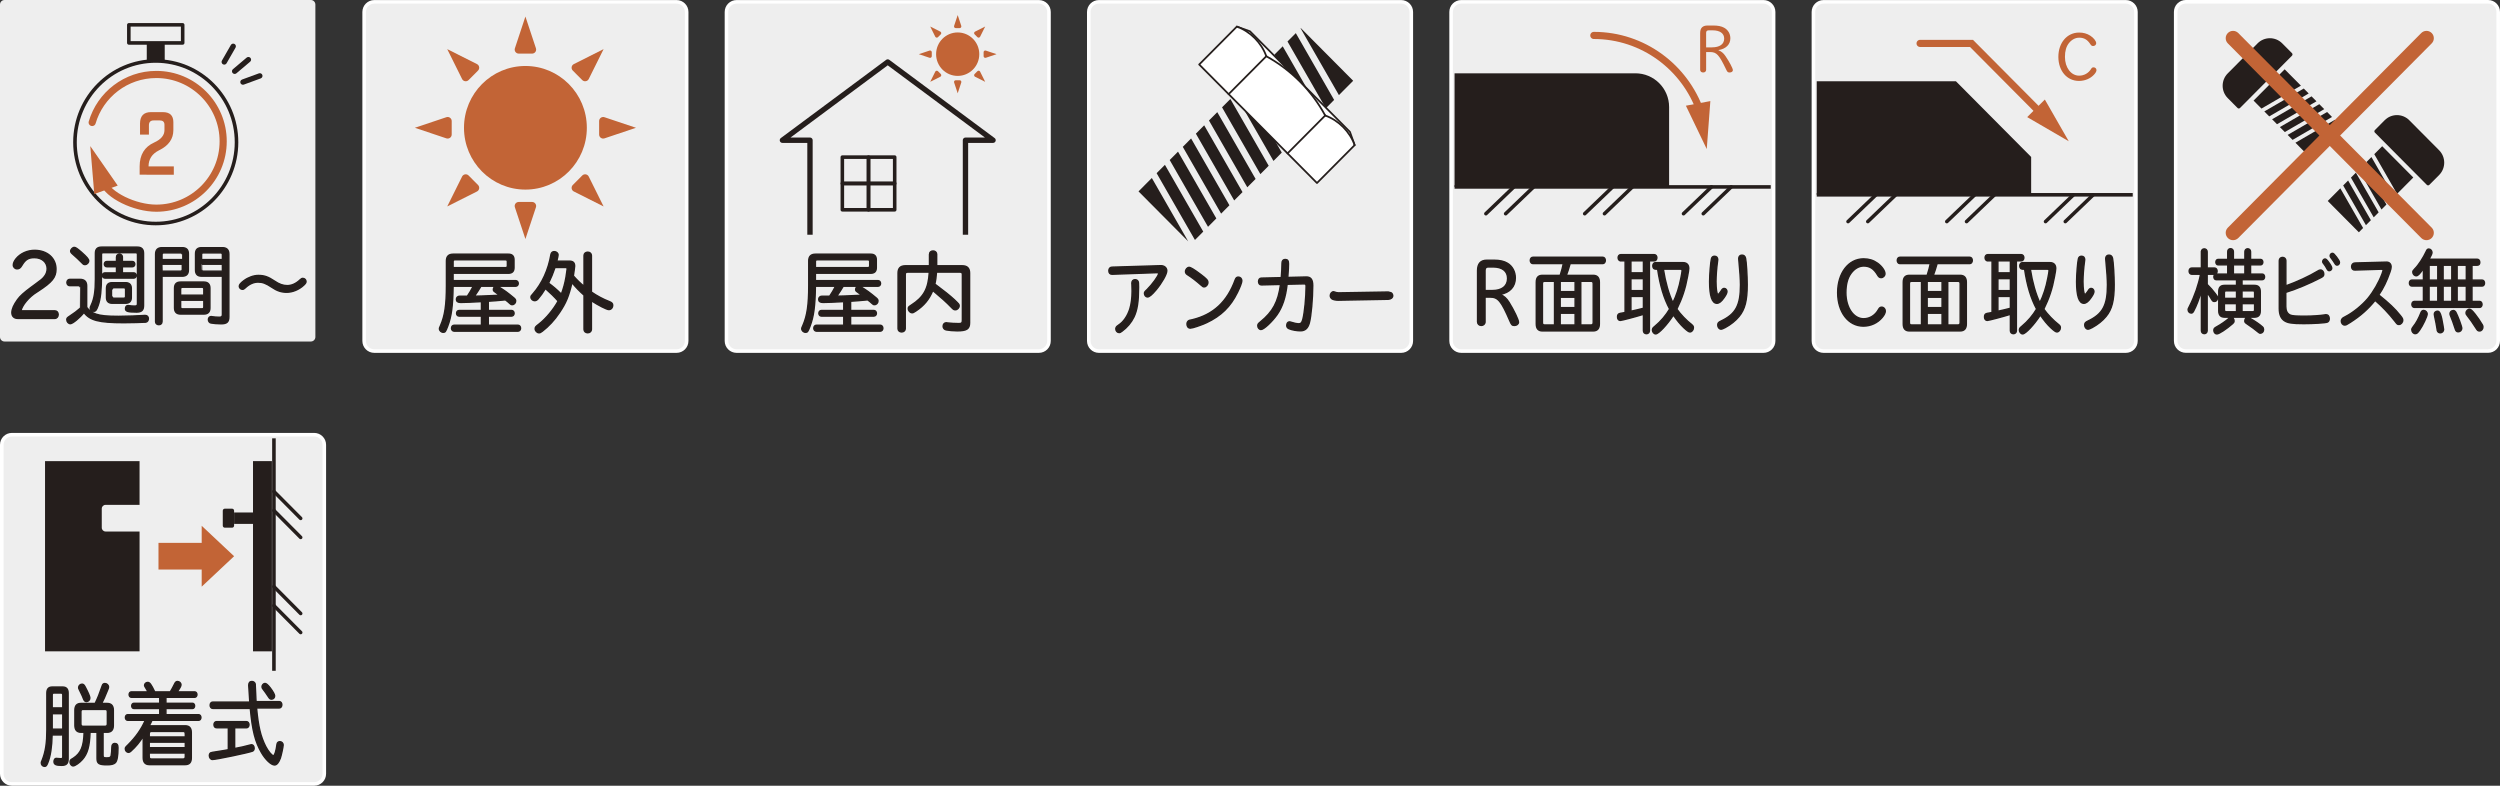<?xml version="1.0" encoding="utf-8"?>
<!-- Generator: Adobe Illustrator 26.3.1, SVG Export Plug-In . SVG Version: 6.00 Build 0)  -->
<svg version="1.1" id="レイヤー_1" xmlns="http://www.w3.org/2000/svg" xmlns:xlink="http://www.w3.org/1999/xlink" x="0px"
	 y="0px" width="350px" height="110px" viewBox="0 0 350 110" style="enable-background:new 0 0 350 110;" xml:space="preserve">
<rect x="0" y="0" width="350" height="110" fill="#333333" stroke="none"/>
<style type="text/css">
	.st0{fill:#EEEEEE;}
	.st1{fill:#251E1C;}
	.st2{fill:none;stroke:#C26436;stroke-width:2;stroke-linecap:round;stroke-miterlimit:10;}
	.st3{fill:#C26436;}
	.st4{fill:#251E1C;stroke:#251E1C;stroke-width:0.2;stroke-miterlimit:10;}
	.st5{fill:none;stroke:#C26436;stroke-linecap:round;stroke-miterlimit:10;}
	.st6{fill:none;stroke:#FFFFFF;stroke-width:0.5;stroke-miterlimit:10;}
	.st7{fill:#707070;}
	.st8{fill:none;stroke:#251E1C;stroke-width:0.75;stroke-linejoin:round;stroke-miterlimit:10;}
	.st9{fill:none;stroke:#251E1C;stroke-width:0.5;stroke-linejoin:round;stroke-miterlimit:10;}
	.st10{fill:#FFFFFF;stroke:#251E1C;stroke-width:0.25;stroke-linejoin:round;stroke-miterlimit:10;}
	.st11{fill:none;stroke:#251E1C;stroke-width:0.75;stroke-linecap:round;stroke-linejoin:round;stroke-miterlimit:10;}
	.st12{fill:none;}
	.st13{fill:#FFFFFF;stroke:#251E1C;stroke-width:0.25;stroke-linecap:round;stroke-linejoin:round;stroke-miterlimit:10;}
	.st14{fill:none;stroke:#707070;stroke-width:0.5;stroke-linecap:round;stroke-miterlimit:10;}
	.st15{fill:none;stroke:#251E1C;stroke-width:0.5;stroke-miterlimit:10;}
	.st16{fill:none;stroke:#251E1C;stroke-width:0.25;stroke-linecap:round;stroke-miterlimit:10;}
	.st17{fill:none;stroke:#707070;stroke-width:1.5;stroke-linecap:round;stroke-miterlimit:10;}
	.st18{fill:none;stroke:#251E1C;stroke-width:0.5;stroke-linecap:round;stroke-miterlimit:10;}
	.st19{fill:none;stroke:#251E1C;stroke-width:0.2;stroke-miterlimit:10;}
	.st20{fill:#FFFFFF;}
	.st21{fill:none;stroke:#251E1C;stroke-width:0.25;stroke-linecap:round;stroke-linejoin:round;stroke-miterlimit:10;}
	.st22{fill:none;stroke:#C26436;stroke-width:3;stroke-linecap:round;stroke-miterlimit:10;}
</style>
<g>
	<g>
		<g>
			<g>
				<g>
					<g>
						<path class="st0" d="M196.165,49.151h-42.318c-0.783,0-1.417-0.635-1.417-1.417V1.675c0-0.783,0.635-1.417,1.417-1.417h42.318
							c0.783,0,1.417,0.635,1.417,1.417v46.059C197.582,48.516,196.948,49.151,196.165,49.151z"/>
					</g>
					<g>
						<path class="st6" d="M196.165,49.151h-42.318c-0.783,0-1.417-0.635-1.417-1.417V1.675c0-0.783,0.635-1.417,1.417-1.417h42.318
							c0.783,0,1.417,0.635,1.417,1.417v46.059C197.582,48.516,196.948,49.151,196.165,49.151z"/>
					</g>
				</g>
				<g>
					<g>
						<path class="st1" d="M155.705,38.392c-0.29,0.013-0.465-0.169-0.465-0.481c0-0.311,0.163-0.493,0.43-0.506l6.831-0.207
							c0.487-0.013,0.848,0.286,0.848,0.714c0,0.481-0.685,1.688-1.51,2.675c-0.57,0.675-0.941,0.987-1.197,0.987
							c-0.209,0-0.418-0.234-0.418-0.48c0-0.182,0.023-0.234,0.36-0.545c0.731-0.714,1.627-1.948,1.627-2.259
							c0-0.078-0.093-0.13-0.279-0.117L155.705,38.392z M159.318,39.378c0.069,0.13,0.081,0.247,0.081,0.844
							c0,2.012-0.186,3.207-0.651,4.167c-0.372,0.766-0.94,1.441-1.661,1.974c-0.221,0.169-0.29,0.194-0.419,0.194
							c-0.243,0-0.452-0.234-0.452-0.506c0-0.143,0.069-0.285,0.174-0.376c0.035-0.039,0.035-0.039,0.244-0.182
							c0.662-0.429,1.22-1.246,1.533-2.22c0.209-0.675,0.326-1.532,0.326-2.519c0-0.26-0.012-0.727-0.023-0.947
							c-0.012-0.065-0.012-0.13-0.012-0.169c0-0.286,0.175-0.481,0.441-0.481C159.085,39.157,159.236,39.235,159.318,39.378z"/>
						<path class="st19" d="M155.705,38.392c-0.29,0.013-0.465-0.169-0.465-0.481c0-0.311,0.163-0.493,0.43-0.506l6.831-0.207
							c0.487-0.013,0.848,0.286,0.848,0.714c0,0.481-0.685,1.688-1.51,2.675c-0.57,0.675-0.941,0.987-1.197,0.987
							c-0.209,0-0.418-0.234-0.418-0.48c0-0.182,0.023-0.234,0.36-0.545c0.731-0.714,1.627-1.948,1.627-2.259
							c0-0.078-0.093-0.13-0.279-0.117L155.705,38.392z M159.318,39.378c0.069,0.13,0.081,0.247,0.081,0.844
							c0,2.012-0.186,3.207-0.651,4.167c-0.372,0.766-0.94,1.441-1.661,1.974c-0.221,0.169-0.29,0.194-0.419,0.194
							c-0.243,0-0.452-0.234-0.452-0.506c0-0.143,0.069-0.285,0.174-0.376c0.035-0.039,0.035-0.039,0.244-0.182
							c0.662-0.429,1.22-1.246,1.533-2.22c0.209-0.675,0.326-1.532,0.326-2.519c0-0.26-0.012-0.727-0.023-0.947
							c-0.012-0.065-0.012-0.13-0.012-0.169c0-0.286,0.175-0.481,0.441-0.481C159.085,39.157,159.236,39.235,159.318,39.378z"/>
					</g>
					<g>
						<path class="st1" d="M168.129,38.444c0.813,0.623,0.976,0.805,0.976,1.104c0,0.311-0.255,0.61-0.522,0.61
							c-0.14,0-0.163-0.013-0.418-0.234c-0.674-0.597-1.348-1.116-1.952-1.493c-0.163-0.104-0.244-0.247-0.244-0.415
							c0-0.298,0.256-0.584,0.511-0.584C166.688,37.431,167.2,37.742,168.129,38.444z M173.856,39.314
							c0,0.234-0.244,0.883-0.616,1.636c-0.976,1.986-2.288,3.271-4.332,4.232c-0.768,0.351-1.952,0.753-2.255,0.753
							c-0.29,0-0.476-0.221-0.476-0.571c0-0.208,0.093-0.39,0.267-0.481c0.07-0.039,0.07-0.039,0.465-0.117
							c2.962-0.714,4.902-2.519,6.017-5.583c0.104-0.285,0.221-0.389,0.442-0.389C173.647,38.794,173.856,39.015,173.856,39.314z"/>
						<path class="st19" d="M168.129,38.444c0.813,0.623,0.976,0.805,0.976,1.104c0,0.311-0.255,0.61-0.522,0.61
							c-0.14,0-0.163-0.013-0.418-0.234c-0.674-0.597-1.348-1.116-1.952-1.493c-0.163-0.104-0.244-0.247-0.244-0.415
							c0-0.298,0.256-0.584,0.511-0.584C166.688,37.431,167.2,37.742,168.129,38.444z M173.856,39.314
							c0,0.234-0.244,0.883-0.616,1.636c-0.976,1.986-2.288,3.271-4.332,4.232c-0.768,0.351-1.952,0.753-2.255,0.753
							c-0.29,0-0.476-0.221-0.476-0.571c0-0.208,0.093-0.39,0.267-0.481c0.07-0.039,0.07-0.039,0.465-0.117
							c2.962-0.714,4.902-2.519,6.017-5.583c0.104-0.285,0.221-0.389,0.442-0.389C173.647,38.794,173.856,39.015,173.856,39.314z"/>
					</g>
					<g>
						<path class="st1" d="M176.592,39.885c-0.232,0-0.395-0.182-0.395-0.468c0-0.285,0.151-0.48,0.395-0.48l2.788-0.065
							c0.07-0.87,0.093-1.299,0.104-2.064c0-0.299,0.175-0.481,0.442-0.481c0.337,0,0.464,0.169,0.464,0.61
							c0,0.377-0.023,0.883-0.092,1.753l-0.012,0.156l2.579-0.065c0.639-0.013,0.917,0.351,0.917,1.195
							c0,1.831-0.22,4.297-0.476,5.232c-0.209,0.753-0.592,1.103-1.243,1.103c-0.522,0-1.174-0.117-1.579-0.285
							c-0.233-0.091-0.338-0.247-0.338-0.455c0-0.311,0.152-0.506,0.372-0.506c0.081,0,0.117,0.013,0.29,0.065
							c0.361,0.117,0.768,0.207,0.965,0.207c0.361,0,0.499-0.143,0.627-0.636c0.244-0.948,0.453-3.129,0.453-4.635
							c0-0.247-0.069-0.325-0.278-0.325l-2.381,0.052c-0.198,1.791-0.639,3.155-1.406,4.258c-0.697,0.987-1.859,2.078-2.243,2.078
							c-0.244,0-0.453-0.234-0.453-0.519c0-0.221,0.069-0.311,0.384-0.559c1.742-1.428,2.463-2.778,2.799-5.232L176.592,39.885z"/>
						<path class="st19" d="M176.592,39.885c-0.232,0-0.395-0.182-0.395-0.468c0-0.285,0.151-0.48,0.395-0.48l2.788-0.065
							c0.07-0.87,0.093-1.299,0.104-2.064c0-0.299,0.175-0.481,0.442-0.481c0.337,0,0.464,0.169,0.464,0.61
							c0,0.377-0.023,0.883-0.092,1.753l-0.012,0.156l2.579-0.065c0.639-0.013,0.917,0.351,0.917,1.195
							c0,1.831-0.22,4.297-0.476,5.232c-0.209,0.753-0.592,1.103-1.243,1.103c-0.522,0-1.174-0.117-1.579-0.285
							c-0.233-0.091-0.338-0.247-0.338-0.455c0-0.311,0.152-0.506,0.372-0.506c0.081,0,0.117,0.013,0.29,0.065
							c0.361,0.117,0.768,0.207,0.965,0.207c0.361,0,0.499-0.143,0.627-0.636c0.244-0.948,0.453-3.129,0.453-4.635
							c0-0.247-0.069-0.325-0.278-0.325l-2.381,0.052c-0.198,1.791-0.639,3.155-1.406,4.258c-0.697,0.987-1.859,2.078-2.243,2.078
							c-0.244,0-0.453-0.234-0.453-0.519c0-0.221,0.069-0.311,0.384-0.559c1.742-1.428,2.463-2.778,2.799-5.232L176.592,39.885z"/>
					</g>
					<g>
						<path class="st1" d="M187.343,42.027c-0.372,0-0.685-0.078-0.86-0.182c-0.163-0.13-0.244-0.273-0.244-0.454
							c0-0.286,0.221-0.546,0.453-0.546c0.023,0,0.058,0.013,0.104,0.026c0.267,0.091,0.419,0.13,0.488,0.117l0.081,0.013
							c0.012,0.013,0.023,0.013,0.035,0.013l0.034-0.013l6.912-0.117h0.023l0.035,0.013c0.36,0.078,0.383,0.091,0.487,0.221
							c0.047,0.065,0.093,0.194,0.093,0.273c0,0.285-0.267,0.493-0.639,0.506L187.343,42.027z"/>
						<path class="st19" d="M187.343,42.027c-0.372,0-0.685-0.078-0.86-0.182c-0.163-0.13-0.244-0.273-0.244-0.454
							c0-0.286,0.221-0.546,0.453-0.546c0.023,0,0.058,0.013,0.104,0.026c0.267,0.091,0.419,0.13,0.488,0.117l0.081,0.013
							c0.012,0.013,0.023,0.013,0.035,0.013l0.034-0.013l6.912-0.117h0.023l0.035,0.013c0.36,0.078,0.383,0.091,0.487,0.221
							c0.047,0.065,0.093,0.194,0.093,0.273c0,0.285-0.267,0.493-0.639,0.506L187.343,42.027z"/>
					</g>
				</g>
				<g>
					<g>
						<g>
							<polygon class="st1" points="170.418,15.7 169.255,16.871 174.621,26.222 175.784,25.051 							"/>
						</g>
						<g>
							<polygon class="st1" points="168.586,17.544 167.423,18.714 172.788,28.065 173.952,26.895 							"/>
						</g>
						<g>
							<polygon class="st1" points="163.088,23.075 161.926,24.245 167.291,33.596 168.454,32.426 							"/>
						</g>
						<g>
							<polygon class="st1" points="166.754,19.387 165.59,20.558 170.956,29.909 172.119,28.739 							"/>
						</g>
						<g>
							<polygon class="st1" points="174.083,12.013 172.92,13.183 178.286,22.534 179.449,21.364 							"/>
						</g>
						<g>
							<polygon class="st1" points="164.921,21.231 163.758,22.402 169.123,31.753 170.287,30.582 							"/>
						</g>
						<g>
							<polygon class="st1" points="172.251,13.856 171.087,15.027 176.453,24.378 177.617,23.207 							"/>
						</g>
						<g>
							<polygon class="st1" points="187.448,13.315 189.444,11.307 182.114,3.932 182.082,3.964 							"/>
						</g>
						<g>
							<polygon class="st1" points="161.256,24.918 159.392,26.794 166.35,33.795 							"/>
						</g>
						<g>
							<polygon class="st1" points="181.413,4.638 180.249,5.808 185.615,15.159 186.779,13.989 							"/>
						</g>
						<g>
							<polygon class="st1" points="175.916,10.169 174.752,11.339 180.118,20.69 181.281,19.52 							"/>
						</g>
						<g>
							<polygon class="st1" points="177.748,8.325 176.585,9.496 181.951,18.846 183.114,17.676 							"/>
						</g>
						<g>
							<polygon class="st1" points="179.58,6.482 178.417,7.652 183.783,17.003 184.946,15.833 							"/>
						</g>
					</g>
					<g>
						<g id="LINE_00000083772017305732020800000017806229564374686864_">
							<g>
								<polygon class="st20" points="188.994,18.468 189.65,20.318 184.377,25.623 167.886,9.03 173.158,3.725 174.998,4.385 
																	"/>
								<polygon class="st21" points="188.994,18.468 189.65,20.318 184.377,25.623 167.886,9.03 173.158,3.725 174.998,4.385 
																	"/>
							</g>
						</g>
						<g id="LINE_00000141434294069217914840000014759668249424779696_">
							<g>
								<line class="st20" x1="172.009" y1="13.178" x2="177.281" y2="7.873"/>
								<line class="st21" x1="172.009" y1="13.178" x2="177.281" y2="7.873"/>
							</g>
						</g>
						<g id="LINE_00000008122469387098927410000016873104673475269020_">
							<g>
								<line class="st20" x1="180.255" y1="21.475" x2="185.527" y2="16.17"/>
								<line class="st21" x1="180.255" y1="21.475" x2="185.527" y2="16.17"/>
							</g>
						</g>
						<g id="ARC_00000060744389203479503780000009273407734786090115_">
							<g>
								<path class="st20" d="M177.281,7.873c-0.671-1.892-2.243-3.473-4.123-4.148"/>
								<path class="st21" d="M177.281,7.873c-0.671-1.892-2.243-3.473-4.123-4.148"/>
							</g>
						</g>
						<g id="ARC_00000067219341920800043820000007602897972843863212_">
							<g>
								<path class="st20" d="M189.65,20.318c-0.671-1.892-2.243-3.473-4.123-4.148"/>
								<path class="st21" d="M189.65,20.318c-0.671-1.892-2.243-3.473-4.123-4.148"/>
							</g>
						</g>
						<g id="ARC_00000111155062271648703160000002753724720835592377_">
							<g>
								<path class="st20" d="M185.527,16.17c-1.876-3.475-4.792-6.409-8.246-8.296"/>
								<path class="st21" d="M185.527,16.17c-1.876-3.475-4.792-6.409-8.246-8.296"/>
							</g>
						</g>
					</g>
				</g>
			</g>
			<g>
				<g>
					<g>
						<path class="st0" d="M246.889,49.151h-42.318c-0.783,0-1.417-0.635-1.417-1.417V1.675c0-0.783,0.635-1.417,1.417-1.417h42.318
							c0.783,0,1.417,0.635,1.417,1.417v46.059C248.307,48.516,247.672,49.151,246.889,49.151z"/>
					</g>
					<g>
						<path class="st6" d="M246.889,49.151h-42.318c-0.783,0-1.417-0.635-1.417-1.417V1.675c0-0.783,0.635-1.417,1.417-1.417h42.318
							c0.783,0,1.417,0.635,1.417,1.417v46.059C248.307,48.516,247.672,49.151,246.889,49.151z"/>
					</g>
				</g>
				<g>
					<g>
						<path class="st1" d="M207.904,45.055c0,0.298-0.221,0.506-0.522,0.506c-0.302,0-0.522-0.208-0.522-0.506v-7.167
							c0-0.974,0.429-1.454,1.301-1.454h1.034c0.767,0,1.394,0.143,1.859,0.429c0.685,0.415,1.091,1.181,1.091,2.051
							c0,1.207-0.778,2.064-2.079,2.285v0.039c0.499,0.221,0.848,0.533,1.197,1.091c0.696,1.129,1.324,2.428,1.324,2.778
							c0,0.26-0.244,0.455-0.57,0.455c-0.313,0-0.406-0.091-0.627-0.623c-1.22-2.817-1.65-3.349-2.788-3.349h-0.697V45.055z
							 M208.915,40.68c1.37,0,2.149-0.623,2.149-1.701c0-1.026-0.743-1.61-2.045-1.61h-0.662c-0.302,0-0.453,0.156-0.453,0.494
							v2.817H208.915z"/>
						<path class="st19" d="M207.904,45.055c0,0.298-0.221,0.506-0.522,0.506c-0.302,0-0.522-0.208-0.522-0.506v-7.167
							c0-0.974,0.429-1.454,1.301-1.454h1.034c0.767,0,1.394,0.143,1.859,0.429c0.685,0.415,1.091,1.181,1.091,2.051
							c0,1.207-0.778,2.064-2.079,2.285v0.039c0.499,0.221,0.848,0.533,1.197,1.091c0.696,1.129,1.324,2.428,1.324,2.778
							c0,0.26-0.244,0.455-0.57,0.455c-0.313,0-0.406-0.091-0.627-0.623c-1.22-2.817-1.65-3.349-2.788-3.349h-0.697V45.055z
							 M208.915,40.68c1.37,0,2.149-0.623,2.149-1.701c0-1.026-0.743-1.61-2.045-1.61h-0.662c-0.302,0-0.453,0.156-0.453,0.494
							v2.817H208.915z"/>
					</g>
					<g>
						<path class="st1" d="M214.603,36.901c-0.209,0-0.361-0.195-0.361-0.442c0-0.259,0.152-0.441,0.361-0.441h9.793
							c0.197,0,0.349,0.182,0.349,0.441c0,0.247-0.152,0.442-0.349,0.442h-4.577c-0.151,0.558-0.395,1.311-0.535,1.649h3.765
							c0.569,0,0.859,0.325,0.859,0.961v5.842c0,0.65-0.29,0.974-0.871,0.974h-7.098c-0.581,0-0.859-0.325-0.859-0.974v-5.842
							c0-0.65,0.278-0.961,0.859-0.961h2.487c0.186-0.571,0.372-1.259,0.441-1.649H214.603z M216.229,39.381
							c-0.197,0-0.29,0.104-0.29,0.325v5.466c0,0.221,0.093,0.325,0.29,0.325h1.406v-6.115H216.229z M218.425,40.835h2.091v-1.454
							h-2.091V40.835z M218.425,43.068h2.091v-1.454h-2.091V43.068z M218.425,45.496h2.091v-1.649h-2.091V45.496z M221.306,45.496
							h1.453c0.186,0,0.29-0.117,0.29-0.325v-5.466c0-0.221-0.093-0.325-0.29-0.325h-1.453V45.496z"/>
						<path class="st19" d="M214.603,36.901c-0.209,0-0.361-0.195-0.361-0.442c0-0.259,0.152-0.441,0.361-0.441h9.793
							c0.197,0,0.349,0.182,0.349,0.441c0,0.247-0.152,0.442-0.349,0.442h-4.577c-0.151,0.558-0.395,1.311-0.535,1.649h3.765
							c0.569,0,0.859,0.325,0.859,0.961v5.842c0,0.65-0.29,0.974-0.871,0.974h-7.098c-0.581,0-0.859-0.325-0.859-0.974v-5.842
							c0-0.65,0.278-0.961,0.859-0.961h2.487c0.186-0.571,0.372-1.259,0.441-1.649H214.603z M216.229,39.381
							c-0.197,0-0.29,0.104-0.29,0.325v5.466c0,0.221,0.093,0.325,0.29,0.325h1.406v-6.115H216.229z M218.425,40.835h2.091v-1.454
							h-2.091V40.835z M218.425,43.068h2.091v-1.454h-2.091V43.068z M218.425,45.496h2.091v-1.649h-2.091V45.496z M221.306,45.496
							h1.453c0.186,0,0.29-0.117,0.29-0.325v-5.466c0-0.221-0.093-0.325-0.29-0.325h-1.453V45.496z"/>
					</g>
					<g>
						<path class="st1" d="M226.887,36.512c-0.198,0-0.349-0.182-0.349-0.429s0.14-0.429,0.349-0.429h4.728
							c0.197,0,0.348,0.182,0.348,0.429s-0.151,0.429-0.348,0.429h-0.697v9.789c0,0.247-0.175,0.415-0.418,0.415
							c-0.244,0-0.419-0.169-0.419-0.415v-2.298c-1.126,0.35-3.043,0.857-3.252,0.857c-0.221,0-0.372-0.207-0.372-0.48
							c0-0.325,0.104-0.454,0.383-0.506c0.058,0,0.198-0.026,0.511-0.091l0.163-0.039v-7.231H226.887z M228.327,38.199h1.754v-1.687
							h-1.754V38.199z M228.327,40.692h1.754v-1.687h-1.754V40.692z M228.327,43.575c0.488-0.104,1.29-0.286,1.754-0.415v-1.662
							h-1.754V43.575z M231.754,37.68c-0.209,0-0.36-0.195-0.36-0.455s0.151-0.454,0.36-0.454h3.857
							c0.522,0,0.813,0.285,0.813,0.805c0,0.182-0.046,0.506-0.174,1.155c-0.302,1.675-0.756,3.038-1.499,4.544
							c0.523,0.74,1.313,1.571,2.092,2.181c0.174,0.143,0.232,0.247,0.232,0.429c0,0.311-0.232,0.584-0.488,0.584
							c-0.151,0-0.372-0.156-0.825-0.571c-0.51-0.48-0.94-1-1.487-1.792c-0.871,1.35-2.079,2.636-2.474,2.636
							c-0.244,0-0.465-0.26-0.465-0.546c0-0.117,0.058-0.247,0.128-0.325c0.023-0.026,0.023-0.026,0.256-0.221
							c0.79-0.649,1.533-1.532,2.033-2.389c-0.802-1.48-1.347-3.298-1.684-5.583H231.754z M232.869,37.68
							c0.302,1.895,0.756,3.466,1.336,4.713c0.511-1.064,0.871-2.155,1.115-3.453c0.093-0.429,0.174-0.948,0.174-1.039
							c0-0.143-0.08-0.221-0.243-0.221H232.869z"/>
						<path class="st19" d="M226.887,36.512c-0.198,0-0.349-0.182-0.349-0.429s0.14-0.429,0.349-0.429h4.728
							c0.197,0,0.348,0.182,0.348,0.429s-0.151,0.429-0.348,0.429h-0.697v9.789c0,0.247-0.175,0.415-0.418,0.415
							c-0.244,0-0.419-0.169-0.419-0.415v-2.298c-1.126,0.35-3.043,0.857-3.252,0.857c-0.221,0-0.372-0.207-0.372-0.48
							c0-0.325,0.104-0.454,0.383-0.506c0.058,0,0.198-0.026,0.511-0.091l0.163-0.039v-7.231H226.887z M228.327,38.199h1.754v-1.687
							h-1.754V38.199z M228.327,40.692h1.754v-1.687h-1.754V40.692z M228.327,43.575c0.488-0.104,1.29-0.286,1.754-0.415v-1.662
							h-1.754V43.575z M231.754,37.68c-0.209,0-0.36-0.195-0.36-0.455s0.151-0.454,0.36-0.454h3.857
							c0.522,0,0.813,0.285,0.813,0.805c0,0.182-0.046,0.506-0.174,1.155c-0.302,1.675-0.756,3.038-1.499,4.544
							c0.523,0.74,1.313,1.571,2.092,2.181c0.174,0.143,0.232,0.247,0.232,0.429c0,0.311-0.232,0.584-0.488,0.584
							c-0.151,0-0.372-0.156-0.825-0.571c-0.51-0.48-0.94-1-1.487-1.792c-0.871,1.35-2.079,2.636-2.474,2.636
							c-0.244,0-0.465-0.26-0.465-0.546c0-0.117,0.058-0.247,0.128-0.325c0.023-0.026,0.023-0.026,0.256-0.221
							c0.79-0.649,1.533-1.532,2.033-2.389c-0.802-1.48-1.347-3.298-1.684-5.583H231.754z M232.869,37.68
							c0.302,1.895,0.756,3.466,1.336,4.713c0.511-1.064,0.871-2.155,1.115-3.453c0.093-0.429,0.174-0.948,0.174-1.039
							c0-0.143-0.08-0.221-0.243-0.221H232.869z"/>
					</g>
					<g>
						<path class="st1" d="M241.053,40.589c0.104-0.143,0.209-0.208,0.337-0.208c0.21,0,0.384,0.195,0.384,0.429
							c0,0.195-0.128,0.467-0.395,0.844c-0.384,0.558-0.697,0.805-1.011,0.805c-0.685,0-1.023-1.025-1.023-3.038
							c0-0.974,0.14-2.714,0.256-3.181c0.058-0.247,0.197-0.364,0.441-0.364c0.279,0,0.442,0.182,0.442,0.481
							c0,0.052-0.012,0.117-0.035,0.285c-0.117,0.818-0.209,1.999-0.209,2.752c0,1.051,0.116,1.831,0.267,1.831
							c0.092,0,0.244-0.169,0.441-0.467l0.069-0.117L241.053,40.589z M244.376,36.148c0.117,0.533,0.232,2.454,0.232,3.713
							c0,2.22-0.313,3.441-1.138,4.44c-0.499,0.61-1.174,1.142-1.94,1.558c-0.326,0.169-0.464,0.221-0.592,0.221
							c-0.244,0-0.453-0.26-0.453-0.572c0-0.272,0.092-0.389,0.453-0.558c2.079-0.987,2.73-2.194,2.73-5.063
							c0-0.701-0.081-1.947-0.233-3.531c-0.011-0.091-0.011-0.13-0.011-0.156c0-0.299,0.174-0.481,0.453-0.481
							C244.144,35.72,244.307,35.863,244.376,36.148z"/>
						<path class="st19" d="M241.053,40.589c0.104-0.143,0.209-0.208,0.337-0.208c0.21,0,0.384,0.195,0.384,0.429
							c0,0.195-0.128,0.467-0.395,0.844c-0.384,0.558-0.697,0.805-1.011,0.805c-0.685,0-1.023-1.025-1.023-3.038
							c0-0.974,0.14-2.714,0.256-3.181c0.058-0.247,0.197-0.364,0.441-0.364c0.279,0,0.442,0.182,0.442,0.481
							c0,0.052-0.012,0.117-0.035,0.285c-0.117,0.818-0.209,1.999-0.209,2.752c0,1.051,0.116,1.831,0.267,1.831
							c0.092,0,0.244-0.169,0.441-0.467l0.069-0.117L241.053,40.589z M244.376,36.148c0.117,0.533,0.232,2.454,0.232,3.713
							c0,2.22-0.313,3.441-1.138,4.44c-0.499,0.61-1.174,1.142-1.94,1.558c-0.326,0.169-0.464,0.221-0.592,0.221
							c-0.244,0-0.453-0.26-0.453-0.572c0-0.272,0.092-0.389,0.453-0.558c2.079-0.987,2.73-2.194,2.73-5.063
							c0-0.701-0.081-1.947-0.233-3.531c-0.011-0.091-0.011-0.13-0.011-0.156c0-0.299,0.174-0.481,0.453-0.481
							C244.144,35.72,244.307,35.863,244.376,36.148z"/>
					</g>
				</g>
				<g>
					<g>
						<g>
							<path class="st5" d="M223.136,4.961c6.891,0,12.766,4.458,14.925,10.659"/>
							<g>
								<polygon class="st3" points="236.025,14.799 238.945,20.867 239.45,14.152 								"/>
							</g>
						</g>
					</g>
					<g>
						<path class="st1" d="M233.675,26.169h-30.037V10.262h25.313c2.609,0,4.724,2.115,4.724,4.724V26.169z"/>
					</g>
					<g>
						<g>
							<line class="st15" x1="203.638" y1="26.169" x2="247.904" y2="26.169"/>
						</g>
						<g>
							<line class="st18" x1="238.458" y1="29.919" x2="242.37" y2="26.169"/>
						</g>
						<g>
							<line class="st18" x1="235.691" y1="29.919" x2="239.604" y2="26.169"/>
						</g>
						<g>
							<line class="st18" x1="224.625" y1="29.919" x2="228.537" y2="26.169"/>
						</g>
						<g>
							<line class="st18" x1="221.858" y1="29.919" x2="225.771" y2="26.169"/>
						</g>
						<g>
							<line class="st18" x1="210.792" y1="29.919" x2="214.704" y2="26.169"/>
						</g>
						<g>
							<line class="st18" x1="208.025" y1="29.919" x2="211.938" y2="26.169"/>
						</g>
					</g>
					<g>
						<g>
							<path class="st3" d="M238.858,9.784c0,0.216-0.176,0.365-0.418,0.365c-0.241,0-0.418-0.15-0.418-0.365V4.62
								c0-0.702,0.344-1.048,1.041-1.048h0.827c0.614,0,1.115,0.103,1.487,0.309c0.549,0.299,0.874,0.851,0.874,1.478
								c0,0.87-0.623,1.487-1.664,1.647v0.028c0.4,0.159,0.678,0.384,0.958,0.786c0.558,0.814,1.059,1.75,1.059,2.002
								c0,0.187-0.195,0.328-0.455,0.328c-0.251,0-0.326-0.066-0.502-0.449c-0.976-2.031-1.319-2.414-2.23-2.414h-0.558V9.784z
								 M239.667,6.631c1.097,0,1.719-0.449,1.719-1.225c0-0.739-0.595-1.16-1.636-1.16h-0.529c-0.241,0-0.363,0.113-0.363,0.356
								v2.03H239.667z"/>
						</g>
					</g>
				</g>
			</g>
			<g>
				<g>
					<g>
						<path class="st0" d="M297.614,49.151h-42.318c-0.783,0-1.417-0.635-1.417-1.417V1.675c0-0.783,0.635-1.417,1.417-1.417h42.318
							c0.783,0,1.417,0.635,1.417,1.417v46.059C299.031,48.516,298.396,49.151,297.614,49.151z"/>
					</g>
					<g>
						<path class="st6" d="M297.614,49.151h-42.318c-0.783,0-1.417-0.635-1.417-1.417V1.675c0-0.783,0.635-1.417,1.417-1.417h42.318
							c0.783,0,1.417,0.635,1.417,1.417v46.059C299.031,48.516,298.396,49.151,297.614,49.151z"/>
					</g>
				</g>
				<g>
					<g>
						<path class="st1" d="M262.859,36.85c0.592,0.429,1.034,1.051,1.034,1.467c0,0.298-0.244,0.545-0.535,0.545
							c-0.209,0-0.338-0.09-0.488-0.35c-0.522-0.896-1.103-1.272-1.951-1.272c-0.662,0-1.301,0.364-1.789,1.039
							c-0.476,0.649-0.708,1.545-0.708,2.7c0,2.077,1.068,3.648,2.486,3.648c0.86,0,1.638-0.48,2.091-1.311
							c0.117-0.221,0.244-0.311,0.43-0.311c0.29,0,0.511,0.234,0.511,0.545c0,0.247-0.151,0.546-0.43,0.883
							c-0.65,0.779-1.604,1.221-2.637,1.221c-2.102,0-3.601-1.961-3.601-4.687c0-2.739,1.522-4.726,3.624-4.726
							C261.638,36.239,262.277,36.434,262.859,36.85z"/>
						<path class="st19" d="M262.859,36.85c0.592,0.429,1.034,1.051,1.034,1.467c0,0.298-0.244,0.545-0.535,0.545
							c-0.209,0-0.338-0.09-0.488-0.35c-0.522-0.896-1.103-1.272-1.951-1.272c-0.662,0-1.301,0.364-1.789,1.039
							c-0.476,0.649-0.708,1.545-0.708,2.7c0,2.077,1.068,3.648,2.486,3.648c0.86,0,1.638-0.48,2.091-1.311
							c0.117-0.221,0.244-0.311,0.43-0.311c0.29,0,0.511,0.234,0.511,0.545c0,0.247-0.151,0.546-0.43,0.883
							c-0.65,0.779-1.604,1.221-2.637,1.221c-2.102,0-3.601-1.961-3.601-4.687c0-2.739,1.522-4.726,3.624-4.726
							C261.638,36.239,262.277,36.434,262.859,36.85z"/>
					</g>
					<g>
						<path class="st1" d="M265.979,36.901c-0.209,0-0.36-0.195-0.36-0.442c0-0.259,0.151-0.441,0.36-0.441h9.793
							c0.198,0,0.349,0.182,0.349,0.441c0,0.247-0.151,0.442-0.349,0.442h-4.577c-0.152,0.558-0.395,1.311-0.534,1.649h3.764
							c0.57,0,0.86,0.325,0.86,0.961v5.842c0,0.65-0.29,0.974-0.871,0.974h-7.098c-0.581,0-0.86-0.325-0.86-0.974v-5.842
							c0-0.65,0.279-0.961,0.86-0.961h2.486c0.186-0.571,0.372-1.259,0.442-1.649H265.979z M267.605,39.381
							c-0.198,0-0.29,0.104-0.29,0.325v5.466c0,0.221,0.092,0.325,0.29,0.325h1.406v-6.115H267.605z M269.8,40.835h2.091v-1.454
							H269.8V40.835z M269.8,43.068h2.091v-1.454H269.8V43.068z M269.8,45.496h2.091v-1.649H269.8V45.496z M272.682,45.496h1.452
							c0.186,0,0.29-0.117,0.29-0.325v-5.466c0-0.221-0.092-0.325-0.29-0.325h-1.452V45.496z"/>
						<path class="st19" d="M265.979,36.901c-0.209,0-0.36-0.195-0.36-0.442c0-0.259,0.151-0.441,0.36-0.441h9.793
							c0.198,0,0.349,0.182,0.349,0.441c0,0.247-0.151,0.442-0.349,0.442h-4.577c-0.152,0.558-0.395,1.311-0.534,1.649h3.764
							c0.57,0,0.86,0.325,0.86,0.961v5.842c0,0.65-0.29,0.974-0.871,0.974h-7.098c-0.581,0-0.86-0.325-0.86-0.974v-5.842
							c0-0.65,0.279-0.961,0.86-0.961h2.486c0.186-0.571,0.372-1.259,0.442-1.649H265.979z M267.605,39.381
							c-0.198,0-0.29,0.104-0.29,0.325v5.466c0,0.221,0.092,0.325,0.29,0.325h1.406v-6.115H267.605z M269.8,40.835h2.091v-1.454
							H269.8V40.835z M269.8,43.068h2.091v-1.454H269.8V43.068z M269.8,45.496h2.091v-1.649H269.8V45.496z M272.682,45.496h1.452
							c0.186,0,0.29-0.117,0.29-0.325v-5.466c0-0.221-0.092-0.325-0.29-0.325h-1.452V45.496z"/>
					</g>
					<g>
						<path class="st1" d="M278.262,36.512c-0.197,0-0.349-0.182-0.349-0.429s0.14-0.429,0.349-0.429h4.728
							c0.198,0,0.349,0.182,0.349,0.429s-0.151,0.429-0.349,0.429h-0.697v9.789c0,0.247-0.174,0.415-0.418,0.415
							s-0.418-0.169-0.418-0.415v-2.298c-1.127,0.35-3.044,0.857-3.253,0.857c-0.22,0-0.372-0.207-0.372-0.48
							c0-0.325,0.104-0.454,0.384-0.506c0.058,0,0.197-0.026,0.511-0.091l0.163-0.039v-7.231H278.262z M279.703,38.199h1.754v-1.687
							h-1.754V38.199z M279.703,40.692h1.754v-1.687h-1.754V40.692z M279.703,43.575c0.488-0.104,1.289-0.286,1.754-0.415v-1.662
							h-1.754V43.575z M283.13,37.68c-0.209,0-0.361-0.195-0.361-0.455s0.152-0.454,0.361-0.454h3.857
							c0.522,0,0.813,0.285,0.813,0.805c0,0.182-0.046,0.506-0.174,1.155c-0.302,1.675-0.756,3.038-1.499,4.544
							c0.522,0.74,1.313,1.571,2.091,2.181c0.175,0.143,0.232,0.247,0.232,0.429c0,0.311-0.232,0.584-0.487,0.584
							c-0.151,0-0.372-0.156-0.825-0.571c-0.511-0.48-0.941-1-1.487-1.792c-0.871,1.35-2.08,2.636-2.475,2.636
							c-0.244,0-0.464-0.26-0.464-0.546c0-0.117,0.057-0.247,0.128-0.325c0.023-0.026,0.023-0.026,0.255-0.221
							c0.79-0.649,1.533-1.532,2.034-2.389c-0.802-1.48-1.348-3.298-1.685-5.583H283.13z M284.245,37.68
							c0.301,1.895,0.755,3.466,1.336,4.713c0.51-1.064,0.871-2.155,1.115-3.453c0.092-0.429,0.174-0.948,0.174-1.039
							c0-0.143-0.081-0.221-0.244-0.221H284.245z"/>
						<path class="st19" d="M278.262,36.512c-0.197,0-0.349-0.182-0.349-0.429s0.14-0.429,0.349-0.429h4.728
							c0.198,0,0.349,0.182,0.349,0.429s-0.151,0.429-0.349,0.429h-0.697v9.789c0,0.247-0.174,0.415-0.418,0.415
							s-0.418-0.169-0.418-0.415v-2.298c-1.127,0.35-3.044,0.857-3.253,0.857c-0.22,0-0.372-0.207-0.372-0.48
							c0-0.325,0.104-0.454,0.384-0.506c0.058,0,0.197-0.026,0.511-0.091l0.163-0.039v-7.231H278.262z M279.703,38.199h1.754v-1.687
							h-1.754V38.199z M279.703,40.692h1.754v-1.687h-1.754V40.692z M279.703,43.575c0.488-0.104,1.289-0.286,1.754-0.415v-1.662
							h-1.754V43.575z M283.13,37.68c-0.209,0-0.361-0.195-0.361-0.455s0.152-0.454,0.361-0.454h3.857
							c0.522,0,0.813,0.285,0.813,0.805c0,0.182-0.046,0.506-0.174,1.155c-0.302,1.675-0.756,3.038-1.499,4.544
							c0.522,0.74,1.313,1.571,2.091,2.181c0.175,0.143,0.232,0.247,0.232,0.429c0,0.311-0.232,0.584-0.487,0.584
							c-0.151,0-0.372-0.156-0.825-0.571c-0.511-0.48-0.941-1-1.487-1.792c-0.871,1.35-2.08,2.636-2.475,2.636
							c-0.244,0-0.464-0.26-0.464-0.546c0-0.117,0.057-0.247,0.128-0.325c0.023-0.026,0.023-0.026,0.255-0.221
							c0.79-0.649,1.533-1.532,2.034-2.389c-0.802-1.48-1.348-3.298-1.685-5.583H283.13z M284.245,37.68
							c0.301,1.895,0.755,3.466,1.336,4.713c0.51-1.064,0.871-2.155,1.115-3.453c0.092-0.429,0.174-0.948,0.174-1.039
							c0-0.143-0.081-0.221-0.244-0.221H284.245z"/>
					</g>
					<g>
						<path class="st1" d="M292.43,40.589c0.104-0.143,0.209-0.208,0.337-0.208c0.209,0,0.384,0.195,0.384,0.429
							c0,0.195-0.129,0.467-0.396,0.844c-0.383,0.558-0.696,0.805-1.011,0.805c-0.685,0-1.022-1.025-1.022-3.038
							c0-0.974,0.14-2.714,0.255-3.181c0.058-0.247,0.198-0.364,0.442-0.364c0.278,0,0.441,0.182,0.441,0.481
							c0,0.052-0.011,0.117-0.035,0.285c-0.116,0.818-0.209,1.999-0.209,2.752c0,1.051,0.117,1.831,0.267,1.831
							c0.093,0,0.244-0.169,0.442-0.467l0.069-0.117L292.43,40.589z M295.752,36.148c0.116,0.533,0.232,2.454,0.232,3.713
							c0,2.22-0.313,3.441-1.138,4.44c-0.5,0.61-1.174,1.142-1.94,1.558c-0.326,0.169-0.465,0.221-0.593,0.221
							c-0.244,0-0.453-0.26-0.453-0.572c0-0.272,0.093-0.389,0.453-0.558c2.08-0.987,2.73-2.194,2.73-5.063
							c0-0.701-0.081-1.947-0.232-3.531c-0.012-0.091-0.012-0.13-0.012-0.156c0-0.299,0.175-0.481,0.453-0.481
							C295.519,35.72,295.682,35.863,295.752,36.148z"/>
						<path class="st19" d="M292.43,40.589c0.104-0.143,0.209-0.208,0.337-0.208c0.209,0,0.384,0.195,0.384,0.429
							c0,0.195-0.129,0.467-0.396,0.844c-0.383,0.558-0.696,0.805-1.011,0.805c-0.685,0-1.022-1.025-1.022-3.038
							c0-0.974,0.14-2.714,0.255-3.181c0.058-0.247,0.198-0.364,0.442-0.364c0.278,0,0.441,0.182,0.441,0.481
							c0,0.052-0.011,0.117-0.035,0.285c-0.116,0.818-0.209,1.999-0.209,2.752c0,1.051,0.117,1.831,0.267,1.831
							c0.093,0,0.244-0.169,0.442-0.467l0.069-0.117L292.43,40.589z M295.752,36.148c0.116,0.533,0.232,2.454,0.232,3.713
							c0,2.22-0.313,3.441-1.138,4.44c-0.5,0.61-1.174,1.142-1.94,1.558c-0.326,0.169-0.465,0.221-0.593,0.221
							c-0.244,0-0.453-0.26-0.453-0.572c0-0.272,0.093-0.389,0.453-0.558c2.08-0.987,2.73-2.194,2.73-5.063
							c0-0.701-0.081-1.947-0.232-3.531c-0.012-0.091-0.012-0.13-0.012-0.156c0-0.299,0.175-0.481,0.453-0.481
							C295.519,35.72,295.682,35.863,295.752,36.148z"/>
					</g>
				</g>
				<g>
					<g>
						<g>
							<polyline class="st5" points="268.811,6.077 276.01,6.077 285.881,16.008 							"/>
							<g>
								<polygon class="st3" points="283.807,16.394 289.628,19.779 286.279,13.936 								"/>
							</g>
						</g>
					</g>
					<g>
						<polygon class="st1" points="284.362,27.273 254.341,27.273 254.341,11.376 273.828,11.376 284.362,21.974 						"/>
					</g>
					<g>
						<g>
							<line class="st15" x1="254.341" y1="27.273" x2="298.582" y2="27.273"/>
						</g>
						<g>
							<line class="st18" x1="289.141" y1="31.021" x2="293.052" y2="27.273"/>
						</g>
						<g>
							<line class="st18" x1="286.376" y1="31.021" x2="290.287" y2="27.273"/>
						</g>
						<g>
							<line class="st18" x1="275.316" y1="31.021" x2="279.227" y2="27.273"/>
						</g>
						<g>
							<line class="st18" x1="272.551" y1="31.021" x2="276.462" y2="27.273"/>
						</g>
						<g>
							<line class="st18" x1="261.491" y1="31.021" x2="265.402" y2="27.273"/>
						</g>
						<g>
							<line class="st18" x1="258.726" y1="31.021" x2="262.637" y2="27.273"/>
						</g>
					</g>
					<g>
						<g>
							<path class="st3" d="M292.642,4.996c0.474,0.308,0.828,0.757,0.828,1.056c0,0.215-0.196,0.392-0.428,0.392
								c-0.167,0-0.269-0.066-0.39-0.253c-0.419-0.645-0.883-0.915-1.561-0.915c-0.53,0-1.041,0.262-1.432,0.748
								c-0.381,0.467-0.567,1.111-0.567,1.943c0,1.495,0.855,2.625,1.988,2.625c0.688,0,1.311-0.346,1.673-0.943
								c0.093-0.159,0.196-0.224,0.345-0.224c0.232,0,0.409,0.168,0.409,0.392c0,0.177-0.122,0.392-0.345,0.635
								c-0.52,0.561-1.282,0.878-2.109,0.878c-1.683,0-2.882-1.411-2.882-3.372c0-1.971,1.218-3.4,2.9-3.4
								C291.666,4.557,292.178,4.697,292.642,4.996z"/>
						</g>
					</g>
				</g>
			</g>
		</g>
		<g>
			<g>
				<g>
					<path class="st0" d="M94.717,49.151H52.399c-0.783,0-1.417-0.635-1.417-1.417V1.675c0-0.783,0.635-1.417,1.417-1.417h42.318
						c0.783,0,1.417,0.635,1.417,1.417v46.059C96.134,48.516,95.499,49.151,94.717,49.151z"/>
				</g>
				<g>
					<path class="st6" d="M94.717,49.151H52.399c-0.783,0-1.417-0.635-1.417-1.417V1.675c0-0.783,0.635-1.417,1.417-1.417h42.318
						c0.783,0,1.417,0.635,1.417,1.417v46.059C96.134,48.516,95.499,49.151,94.717,49.151z"/>
				</g>
			</g>
			<g>
				<g>
					<ellipse class="st3" cx="73.558" cy="17.89" rx="8.599" ry="8.653"/>
				</g>
				<g>
					<path class="st3" d="M73.558,2.315l-1.473,4.446c-0.122,0.367,0.152,0.745,0.538,0.745h1.87c0.387,0,0.66-0.378,0.538-0.745
						L73.558,2.315z"/>
				</g>
				<g>
					<path class="st3" d="M73.558,33.465l1.473-4.446c0.122-0.367-0.152-0.745-0.538-0.745h-1.87c-0.387,0-0.66,0.378-0.538,0.745
						L73.558,33.465z"/>
				</g>
				<g>
					<path class="st3" d="M62.612,6.877l2.08,4.186c0.173,0.348,0.636,0.423,0.91,0.147l1.323-1.331
						c0.272-0.274,0.197-0.733-0.147-0.906L62.612,6.877z"/>
				</g>
				<g>
					<path class="st3" d="M84.503,28.903l-2.08-4.186c-0.173-0.348-0.636-0.423-0.91-0.147l-1.323,1.331
						c-0.272,0.274-0.197,0.733,0.147,0.906L84.503,28.903z"/>
				</g>
				<g>
					<path class="st3" d="M58.079,17.89l4.412,1.48c0.367,0.123,0.747-0.15,0.747-0.538v-1.885c0-0.387-0.38-0.661-0.747-0.538
						L58.079,17.89z"/>
				</g>
				<g>
					<path class="st3" d="M89.037,17.89l-4.412-1.48c-0.367-0.123-0.747,0.15-0.747,0.538v1.885c0,0.387,0.38,0.661,0.747,0.538
						L89.037,17.89z"/>
				</g>
				<g>
					<path class="st3" d="M62.612,28.903l4.166-2.096c0.344-0.173,0.419-0.633,0.147-0.906l-1.323-1.331
						c-0.274-0.275-0.737-0.2-0.91,0.147L62.612,28.903z"/>
				</g>
				<g>
					<path class="st3" d="M84.503,6.877l-4.166,2.096c-0.345,0.173-0.419,0.633-0.147,0.906l1.323,1.331
						c0.274,0.275,0.737,0.2,0.91-0.147L84.503,6.877z"/>
				</g>
			</g>
			<g>
				<g>
					<path class="st1" d="M67.406,42.224c-1.097,0.065-2.426,0.117-2.904,0.117c-0.413,0-0.606-0.143-0.606-0.442
						c0-0.247,0.193-0.429,0.451-0.429h1.084c0.271-0.402,0.568-0.883,0.826-1.402h-2.826c-0.038,2.791-0.232,4.245-0.762,5.621
						c-0.283,0.74-0.348,0.831-0.606,0.831c-0.297,0-0.543-0.234-0.543-0.506c0-0.09,0-0.09,0.168-0.467
						c0.594-1.376,0.813-2.882,0.813-5.557v-3.466c0-0.623,0.31-0.935,0.929-0.935h7.755c0.516,0,0.775,0.26,0.775,0.779v1.104
						c0,0.519-0.258,0.779-0.775,0.779h-7.755v1.038h8.775c0.194,0,0.349,0.169,0.349,0.39c0,0.221-0.143,0.389-0.349,0.389h-2.542
						c1.006,0.623,1.329,0.857,2.284,1.649c0.194,0.169,0.245,0.26,0.245,0.429c0,0.273-0.219,0.506-0.49,0.506
						c-0.129,0-0.207-0.039-0.349-0.182c-0.168-0.156-0.349-0.311-0.594-0.493c-1.045,0.104-1.922,0.169-2.4,0.195v1.298h3.265
						c0.194,0,0.349,0.169,0.349,0.389c0,0.221-0.143,0.39-0.349,0.39h-3.265v1.285h4.156c0.207,0,0.362,0.182,0.362,0.415
						s-0.155,0.415-0.362,0.415h-8.93c-0.219,0-0.374-0.182-0.374-0.415c0-0.247,0.155-0.415,0.374-0.415h3.82V44.25H64.27
						c-0.207,0-0.349-0.169-0.349-0.39c0-0.221,0.142-0.389,0.349-0.389h3.136V42.224z M70.774,37.472
						c0.168,0,0.258-0.091,0.258-0.26v-0.584c0-0.169-0.077-0.26-0.258-0.26H63.69c-0.181,0-0.258,0.078-0.258,0.26v0.844H70.774z
						 M67.329,40.069c-0.258,0.442-0.477,0.779-0.903,1.402c0.49-0.013,0.645-0.013,0.994-0.026c0.116,0,0.336-0.013,0.658-0.026
						l0.594-0.026l0.594-0.026l0.67-0.026c-0.168-0.13-0.4-0.299-0.632-0.468c-0.181-0.117-0.232-0.194-0.232-0.338
						c0-0.234,0.129-0.415,0.349-0.467H67.329z"/>
					<path class="st19" d="M67.406,42.224c-1.097,0.065-2.426,0.117-2.904,0.117c-0.413,0-0.606-0.143-0.606-0.442
						c0-0.247,0.193-0.429,0.451-0.429h1.084c0.271-0.402,0.568-0.883,0.826-1.402h-2.826c-0.038,2.791-0.232,4.245-0.762,5.621
						c-0.283,0.74-0.348,0.831-0.606,0.831c-0.297,0-0.543-0.234-0.543-0.506c0-0.09,0-0.09,0.168-0.467
						c0.594-1.376,0.813-2.882,0.813-5.557v-3.466c0-0.623,0.31-0.935,0.929-0.935h7.755c0.516,0,0.775,0.26,0.775,0.779v1.104
						c0,0.519-0.258,0.779-0.775,0.779h-7.755v1.038h8.775c0.194,0,0.349,0.169,0.349,0.39c0,0.221-0.143,0.389-0.349,0.389h-2.542
						c1.006,0.623,1.329,0.857,2.284,1.649c0.194,0.169,0.245,0.26,0.245,0.429c0,0.273-0.219,0.506-0.49,0.506
						c-0.129,0-0.207-0.039-0.349-0.182c-0.168-0.156-0.349-0.311-0.594-0.493c-1.045,0.104-1.922,0.169-2.4,0.195v1.298h3.265
						c0.194,0,0.349,0.169,0.349,0.389c0,0.221-0.143,0.39-0.349,0.39h-3.265v1.285h4.156c0.207,0,0.362,0.182,0.362,0.415
						s-0.155,0.415-0.362,0.415h-8.93c-0.219,0-0.374-0.182-0.374-0.415c0-0.247,0.155-0.415,0.374-0.415h3.82V44.25H64.27
						c-0.207,0-0.349-0.169-0.349-0.39c0-0.221,0.142-0.389,0.349-0.389h3.136V42.224z M70.774,37.472
						c0.168,0,0.258-0.091,0.258-0.26v-0.584c0-0.169-0.077-0.26-0.258-0.26H63.69c-0.181,0-0.258,0.078-0.258,0.26v0.844H70.774z
						 M67.329,40.069c-0.258,0.442-0.477,0.779-0.903,1.402c0.49-0.013,0.645-0.013,0.994-0.026c0.116,0,0.336-0.013,0.658-0.026
						l0.594-0.026l0.594-0.026l0.67-0.026c-0.168-0.13-0.4-0.299-0.632-0.468c-0.181-0.117-0.232-0.194-0.232-0.338
						c0-0.234,0.129-0.415,0.349-0.467H67.329z"/>
				</g>
				<g>
					<path class="st1" d="M82.797,46.119c0,0.26-0.219,0.468-0.516,0.468c-0.296,0-0.516-0.195-0.516-0.468v-4.804
						c-0.568-0.493-1.213-1.155-1.69-1.753c-0.452,1.935-0.839,2.856-1.742,4.194c-0.709,1.064-1.523,1.934-2.4,2.609
						c-0.258,0.195-0.323,0.221-0.477,0.221c-0.271,0-0.529-0.273-0.529-0.546c0-0.234,0.039-0.298,0.516-0.662
						c0.968-0.74,2.078-2.077,2.697-3.233c-0.503-0.571-1.045-1.104-1.78-1.753c-0.362,0.597-0.697,1.064-1.071,1.493
						c-0.13,0.13-0.284,0.208-0.439,0.208c-0.271,0-0.516-0.234-0.516-0.493c0-0.143,0.039-0.208,0.297-0.481
						c1.264-1.441,2.142-3.362,2.503-5.504c0.052-0.247,0.22-0.39,0.452-0.39c0.309,0,0.542,0.208,0.542,0.468
						c0,0.103-0.051,0.35-0.18,0.87H79.7c0.516,0,0.749,0.208,0.749,0.688c0,0.117-0.064,0.571-0.181,1.376
						c0.478,0.546,1.02,1.078,1.497,1.454v-4.31c0-0.273,0.22-0.468,0.516-0.468c0.297,0,0.516,0.195,0.516,0.468v5.115
						c0.735,0.519,1.69,1.026,2.478,1.324c0.361,0.143,0.503,0.273,0.503,0.506c0,0.364-0.22,0.623-0.543,0.623
						c-0.296,0-1.484-0.61-2.438-1.234V46.119z M77.7,37.447c-0.271,0.805-0.529,1.428-0.903,2.194
						c0.619,0.455,1.135,0.883,1.793,1.545c0.296-0.792,0.49-1.494,0.645-2.363c0.064-0.376,0.168-1.078,0.168-1.168
						c0-0.143-0.064-0.207-0.219-0.207H77.7z"/>
					<path class="st19" d="M82.797,46.119c0,0.26-0.219,0.468-0.516,0.468c-0.296,0-0.516-0.195-0.516-0.468v-4.804
						c-0.568-0.493-1.213-1.155-1.69-1.753c-0.452,1.935-0.839,2.856-1.742,4.194c-0.709,1.064-1.523,1.934-2.4,2.609
						c-0.258,0.195-0.323,0.221-0.477,0.221c-0.271,0-0.529-0.273-0.529-0.546c0-0.234,0.039-0.298,0.516-0.662
						c0.968-0.74,2.078-2.077,2.697-3.233c-0.503-0.571-1.045-1.104-1.78-1.753c-0.362,0.597-0.697,1.064-1.071,1.493
						c-0.13,0.13-0.284,0.208-0.439,0.208c-0.271,0-0.516-0.234-0.516-0.493c0-0.143,0.039-0.208,0.297-0.481
						c1.264-1.441,2.142-3.362,2.503-5.504c0.052-0.247,0.22-0.39,0.452-0.39c0.309,0,0.542,0.208,0.542,0.468
						c0,0.103-0.051,0.35-0.18,0.87H79.7c0.516,0,0.749,0.208,0.749,0.688c0,0.117-0.064,0.571-0.181,1.376
						c0.478,0.546,1.02,1.078,1.497,1.454v-4.31c0-0.273,0.22-0.468,0.516-0.468c0.297,0,0.516,0.195,0.516,0.468v5.115
						c0.735,0.519,1.69,1.026,2.478,1.324c0.361,0.143,0.503,0.273,0.503,0.506c0,0.364-0.22,0.623-0.543,0.623
						c-0.296,0-1.484-0.61-2.438-1.234V46.119z M77.7,37.447c-0.271,0.805-0.529,1.428-0.903,2.194
						c0.619,0.455,1.135,0.883,1.793,1.545c0.296-0.792,0.49-1.494,0.645-2.363c0.064-0.376,0.168-1.078,0.168-1.168
						c0-0.143-0.064-0.207-0.219-0.207H77.7z"/>
				</g>
			</g>
		</g>
		<g>
			<g>
				<g>
					<path class="st0" d="M145.441,49.151h-42.318c-0.783,0-1.417-0.635-1.417-1.417V1.675c0-0.783,0.635-1.417,1.417-1.417h42.318
						c0.783,0,1.417,0.635,1.417,1.417v46.059C146.858,48.516,146.224,49.151,145.441,49.151z"/>
				</g>
				<g>
					<path class="st6" d="M145.441,49.151h-42.318c-0.783,0-1.417-0.635-1.417-1.417V1.675c0-0.783,0.635-1.417,1.417-1.417h42.318
						c0.783,0,1.417,0.635,1.417,1.417v46.059C146.858,48.516,146.224,49.151,145.441,49.151z"/>
				</g>
			</g>
			<g>
				<g>
					<path class="st1" d="M118.13,42.224c-1.097,0.065-2.426,0.117-2.904,0.117c-0.413,0-0.607-0.143-0.607-0.442
						c0-0.247,0.194-0.429,0.452-0.429h1.083c0.271-0.402,0.569-0.883,0.826-1.402h-2.825c-0.039,2.791-0.233,4.245-0.762,5.621
						c-0.284,0.74-0.349,0.831-0.607,0.831c-0.296,0-0.542-0.234-0.542-0.506c0-0.09,0-0.09,0.168-0.467
						c0.594-1.376,0.813-2.882,0.813-5.557v-3.466c0-0.623,0.309-0.935,0.929-0.935h7.755c0.515,0,0.774,0.26,0.774,0.779v1.104
						c0,0.519-0.258,0.779-0.774,0.779h-7.755v1.038h8.774c0.194,0,0.349,0.169,0.349,0.39c0,0.221-0.142,0.389-0.349,0.389h-2.542
						c1.007,0.623,1.329,0.857,2.285,1.649c0.193,0.169,0.245,0.26,0.245,0.429c0,0.273-0.22,0.506-0.491,0.506
						c-0.129,0-0.206-0.039-0.348-0.182c-0.168-0.156-0.349-0.311-0.594-0.493c-1.045,0.104-1.923,0.169-2.4,0.195v1.298h3.264
						c0.194,0,0.349,0.169,0.349,0.389c0,0.221-0.142,0.39-0.349,0.39h-3.264v1.285h4.156c0.206,0,0.361,0.182,0.361,0.415
						s-0.155,0.415-0.361,0.415h-8.93c-0.22,0-0.375-0.182-0.375-0.415c0-0.247,0.155-0.415,0.375-0.415h3.82V44.25h-3.137
						c-0.206,0-0.348-0.169-0.348-0.39c0-0.221,0.142-0.389,0.348-0.389h3.137V42.224z M121.498,37.472
						c0.168,0,0.258-0.091,0.258-0.26v-0.584c0-0.169-0.077-0.26-0.258-0.26h-7.084c-0.181,0-0.258,0.078-0.258,0.26v0.844H121.498z
						 M118.052,40.069c-0.257,0.442-0.477,0.779-0.903,1.402c0.49-0.013,0.646-0.013,0.994-0.026c0.117,0,0.336-0.013,0.658-0.026
						l0.594-0.026l0.594-0.026l0.671-0.026c-0.168-0.13-0.4-0.299-0.632-0.468c-0.181-0.117-0.233-0.194-0.233-0.338
						c0-0.234,0.13-0.415,0.349-0.467H118.052z"/>
					<path class="st19" d="M118.13,42.224c-1.097,0.065-2.426,0.117-2.904,0.117c-0.413,0-0.607-0.143-0.607-0.442
						c0-0.247,0.194-0.429,0.452-0.429h1.083c0.271-0.402,0.569-0.883,0.826-1.402h-2.825c-0.039,2.791-0.233,4.245-0.762,5.621
						c-0.284,0.74-0.349,0.831-0.607,0.831c-0.296,0-0.542-0.234-0.542-0.506c0-0.09,0-0.09,0.168-0.467
						c0.594-1.376,0.813-2.882,0.813-5.557v-3.466c0-0.623,0.309-0.935,0.929-0.935h7.755c0.515,0,0.774,0.26,0.774,0.779v1.104
						c0,0.519-0.258,0.779-0.774,0.779h-7.755v1.038h8.774c0.194,0,0.349,0.169,0.349,0.39c0,0.221-0.142,0.389-0.349,0.389h-2.542
						c1.007,0.623,1.329,0.857,2.285,1.649c0.193,0.169,0.245,0.26,0.245,0.429c0,0.273-0.22,0.506-0.491,0.506
						c-0.129,0-0.206-0.039-0.348-0.182c-0.168-0.156-0.349-0.311-0.594-0.493c-1.045,0.104-1.923,0.169-2.4,0.195v1.298h3.264
						c0.194,0,0.349,0.169,0.349,0.389c0,0.221-0.142,0.39-0.349,0.39h-3.264v1.285h4.156c0.206,0,0.361,0.182,0.361,0.415
						s-0.155,0.415-0.361,0.415h-8.93c-0.22,0-0.375-0.182-0.375-0.415c0-0.247,0.155-0.415,0.375-0.415h3.82V44.25h-3.137
						c-0.206,0-0.348-0.169-0.348-0.39c0-0.221,0.142-0.389,0.348-0.389h3.137V42.224z M121.498,37.472
						c0.168,0,0.258-0.091,0.258-0.26v-0.584c0-0.169-0.077-0.26-0.258-0.26h-7.084c-0.181,0-0.258,0.078-0.258,0.26v0.844H121.498z
						 M118.052,40.069c-0.257,0.442-0.477,0.779-0.903,1.402c0.49-0.013,0.646-0.013,0.994-0.026c0.117,0,0.336-0.013,0.658-0.026
						l0.594-0.026l0.594-0.026l0.671-0.026c-0.168-0.13-0.4-0.299-0.632-0.468c-0.181-0.117-0.233-0.194-0.233-0.338
						c0-0.234,0.13-0.415,0.349-0.467H118.052z"/>
				</g>
				<g>
					<path class="st1" d="M130.127,35.59c0-0.26,0.207-0.455,0.503-0.455c0.284,0,0.503,0.195,0.503,0.455v1.623h3.601
						c0.671,0,1.006,0.338,1.006,1.013v6.972c0,0.857-0.413,1.117-1.729,1.117c-0.502,0-1.251-0.065-1.548-0.13
						c-0.258-0.052-0.426-0.259-0.426-0.506c0-0.285,0.181-0.493,0.439-0.493c0.026,0,0.064,0,0.181,0.026
						c0.374,0.052,1.058,0.091,1.587,0.091c0.387,0,0.49-0.104,0.49-0.493V38.42c0-0.221-0.103-0.325-0.336-0.325h-3.29
						c-0.052,0.688-0.103,1.142-0.233,1.675c1.175,0.87,2.181,1.674,2.736,2.194c0.671,0.649,0.671,0.649,0.671,0.857
						c0,0.273-0.258,0.545-0.528,0.545c-0.207,0-0.271-0.039-0.594-0.376c-0.581-0.61-1.459-1.402-2.568-2.324
						c-0.516,1.246-1.226,2.116-2.387,2.882c-0.31,0.208-0.375,0.234-0.516,0.234c-0.271,0-0.529-0.285-0.529-0.571
						c0-0.207,0.039-0.247,0.413-0.493c1.768-1.129,2.4-2.298,2.53-4.622h-3.045c-0.22,0-0.323,0.103-0.323,0.325v7.595
						c0,0.26-0.22,0.455-0.503,0.455c-0.297,0-0.503-0.195-0.503-0.455v-7.79c0-0.675,0.336-1.013,1.007-1.013h3.393V35.59z"/>
					<path class="st19" d="M130.127,35.59c0-0.26,0.207-0.455,0.503-0.455c0.284,0,0.503,0.195,0.503,0.455v1.623h3.601
						c0.671,0,1.006,0.338,1.006,1.013v6.972c0,0.857-0.413,1.117-1.729,1.117c-0.502,0-1.251-0.065-1.548-0.13
						c-0.258-0.052-0.426-0.259-0.426-0.506c0-0.285,0.181-0.493,0.439-0.493c0.026,0,0.064,0,0.181,0.026
						c0.374,0.052,1.058,0.091,1.587,0.091c0.387,0,0.49-0.104,0.49-0.493V38.42c0-0.221-0.103-0.325-0.336-0.325h-3.29
						c-0.052,0.688-0.103,1.142-0.233,1.675c1.175,0.87,2.181,1.674,2.736,2.194c0.671,0.649,0.671,0.649,0.671,0.857
						c0,0.273-0.258,0.545-0.528,0.545c-0.207,0-0.271-0.039-0.594-0.376c-0.581-0.61-1.459-1.402-2.568-2.324
						c-0.516,1.246-1.226,2.116-2.387,2.882c-0.31,0.208-0.375,0.234-0.516,0.234c-0.271,0-0.529-0.285-0.529-0.571
						c0-0.207,0.039-0.247,0.413-0.493c1.768-1.129,2.4-2.298,2.53-4.622h-3.045c-0.22,0-0.323,0.103-0.323,0.325v7.595
						c0,0.26-0.22,0.455-0.503,0.455c-0.297,0-0.503-0.195-0.503-0.455v-7.79c0-0.675,0.336-1.013,1.007-1.013h3.393V35.59z"/>
				</g>
			</g>
			<g>
				<g>
					<g>
						<ellipse class="st3" cx="134.077" cy="7.585" rx="3.023" ry="3.042"/>
					</g>
					<g>
						<path class="st3" d="M134.077,2.109l-0.502,1.515c-0.051,0.153,0.063,0.311,0.224,0.311h0.555
							c0.161,0,0.275-0.158,0.224-0.311L134.077,2.109z"/>
					</g>
					<g>
						<path class="st3" d="M134.077,13.06l0.502-1.515c0.051-0.153-0.063-0.311-0.224-0.311H133.8c-0.161,0-0.275,0.158-0.224,0.311
							L134.077,13.06z"/>
					</g>
					<g>
						<path class="st3" d="M130.229,3.713l0.708,1.426c0.072,0.145,0.265,0.176,0.379,0.061l0.393-0.395
							c0.113-0.114,0.082-0.305-0.061-0.378L130.229,3.713z"/>
					</g>
					<g>
						<path class="st3" d="M137.925,11.456l-0.708-1.426c-0.072-0.145-0.265-0.176-0.379-0.061l-0.393,0.395
							c-0.113,0.114-0.082,0.305,0.061,0.378L137.925,11.456z"/>
					</g>
					<g>
						<path class="st3" d="M128.635,7.585l1.503,0.504c0.153,0.051,0.311-0.063,0.311-0.224v-0.56c0-0.161-0.158-0.275-0.311-0.224
							L128.635,7.585z"/>
					</g>
					<g>
						<path class="st3" d="M139.519,7.585l-1.503-0.504c-0.153-0.051-0.311,0.063-0.311,0.224v0.56c0,0.161,0.158,0.275,0.311,0.224
							L139.519,7.585z"/>
					</g>
					<g>
						<path class="st3" d="M130.229,11.456l1.419-0.714c0.144-0.072,0.175-0.264,0.061-0.378l-0.393-0.395
							c-0.114-0.115-0.307-0.083-0.379,0.061L130.229,11.456z"/>
					</g>
					<g>
						<path class="st3" d="M137.925,3.713l-1.419,0.714c-0.144,0.072-0.175,0.264-0.061,0.378l0.393,0.395
							c0.114,0.115,0.307,0.083,0.379-0.061L137.925,3.713z"/>
					</g>
				</g>
				<g>
					<g>
						<polyline class="st8" points="135.166,32.86 135.166,19.631 139.026,19.631 124.282,8.68 109.538,19.631 113.398,19.631 
							113.398,32.86 						"/>
					</g>
					<g>
						<g>
							<rect x="117.928" y="21.997" class="st9" width="3.664" height="3.687"/>
						</g>
						<g>
							<rect x="121.592" y="21.997" class="st9" width="3.664" height="3.687"/>
						</g>
						<g>
							<rect x="117.928" y="25.684" class="st9" width="3.664" height="3.687"/>
						</g>
						<g>
							<rect x="121.592" y="25.684" class="st9" width="3.664" height="3.687"/>
						</g>
					</g>
				</g>
			</g>
		</g>
		<g>
			<g>
				<g>
					<path class="st0" d="M43.985,109.75H1.667c-0.783,0-1.417-0.635-1.417-1.417V62.274c0-0.783,0.635-1.417,1.417-1.417h42.318
						c0.783,0,1.417,0.635,1.417,1.417v46.059C45.402,109.115,44.768,109.75,43.985,109.75z"/>
				</g>
				<g>
					<path class="st6" d="M43.985,109.75H1.667c-0.783,0-1.417-0.635-1.417-1.417V62.274c0-0.783,0.635-1.417,1.417-1.417h42.318
						c0.783,0,1.417,0.635,1.417,1.417v46.059C45.402,109.115,44.768,109.75,43.985,109.75z"/>
				</g>
			</g>
			<g>
				<g>
					<g>
						<path class="st15" d="M38.351,93.911c0-10.847,0-21.695,0-32.542"/>
					</g>
					<g>
						<line class="st18" x1="42.094" y1="72.574" x2="38.351" y2="68.807"/>
					</g>
					<g>
						<line class="st18" x1="42.094" y1="75.237" x2="38.351" y2="71.47"/>
					</g>
					<g>
						<line class="st18" x1="42.094" y1="85.89" x2="38.351" y2="82.123"/>
					</g>
					<g>
						<line class="st18" x1="42.094" y1="88.553" x2="38.351" y2="84.787"/>
					</g>
				</g>
				<g>
					<path class="st1" d="M14.775,70.681h4.764v-6.125H6.305v26.632H19.54V74.41h-4.764c-0.292,0-0.529-0.238-0.529-0.533v-2.663
						C14.246,70.92,14.483,70.681,14.775,70.681z"/>
				</g>
				<g>
					<g>
						<rect x="35.421" y="64.556" class="st1" width="2.647" height="26.632"/>
					</g>
					<g>
						<rect x="32.774" y="71.747" class="st1" width="2.647" height="1.598"/>
					</g>
					<g>
						<path class="st1" d="M32.774,73.594c0,0.156-0.128,0.283-0.283,0.283h-1.021c-0.156,0-0.283-0.128-0.283-0.283v-2.096
							c0-0.156,0.128-0.283,0.283-0.283h1.021c0.156,0,0.283,0.128,0.283,0.283V73.594z"/>
					</g>
				</g>
				<g>
					<polygon class="st3" points="22.187,79.739 28.237,79.739 28.237,82.133 32.774,77.872 28.237,73.611 28.237,76.005 
						22.187,76.005 					"/>
				</g>
			</g>
			<g>
				<g>
					<path class="st1" d="M7.293,102.888c-0.034,1.675-0.232,2.986-0.604,3.895c-0.163,0.415-0.244,0.506-0.453,0.506
						c-0.255,0-0.453-0.207-0.453-0.48c0-0.104,0-0.104,0.14-0.429c0.453-1.168,0.639-2.363,0.639-4.219V97.02
						c0-0.558,0.244-0.831,0.743-0.831H8.78c0.5,0,0.756,0.273,0.756,0.831v9.218c0,0.649-0.244,0.909-0.894,0.909
						c-0.837,0-1.081-0.13-1.081-0.545c0-0.221,0.152-0.442,0.29-0.429l0.686,0.052c0.046,0,0.186-0.052,0.209-0.078
						c0.034-0.052,0.046-0.104,0.046-0.207v-3.051H7.293z M8.792,97.293c0-0.182-0.093-0.273-0.255-0.273H7.56
						c-0.174,0-0.255,0.091-0.255,0.285v1.805h1.487V97.293z M7.305,102.083h1.487v-2.168H7.305V102.083z M12.602,102.512
						c-0.057,1.96-0.348,2.999-1.068,3.817c-0.395,0.454-1.034,0.896-1.29,0.896c-0.232,0-0.441-0.26-0.441-0.545
						c0-0.13,0.058-0.273,0.163-0.351c0.034-0.013,0.034-0.013,0.301-0.182c1.069-0.701,1.464-1.649,1.51-3.635h-0.452
						c-0.547,0-0.837-0.325-0.837-0.948v-2.142c0-0.623,0.279-0.935,0.837-0.935h1.997c0.384-0.805,0.605-1.363,1-2.506
						c0.057-0.194,0.186-0.285,0.36-0.285c0.279,0,0.511,0.221,0.511,0.493c0,0.091-0.023,0.169-0.093,0.338
						c-0.453,1.104-0.569,1.389-0.871,1.96h0.79c0.558,0,0.848,0.325,0.848,0.935v2.142c0,0.623-0.29,0.948-0.848,0.948h-0.592v3.22
						c0,0.311,0.081,0.376,0.499,0.376c0.441,0,0.569-0.065,0.639-0.311c0.046-0.182,0.092-0.766,0.104-1.259
						c0-0.272,0.163-0.454,0.395-0.454c0.313,0,0.453,0.182,0.453,0.597c0,1.181-0.128,1.856-0.384,2.103
						c-0.209,0.195-0.558,0.286-1.138,0.286c-1.149,0-1.406-0.169-1.406-0.909v-3.648H12.602z M11.893,96.111
						c0.43,0.805,0.685,1.389,0.685,1.597c0,0.285-0.209,0.506-0.464,0.506c-0.209,0-0.313-0.091-0.43-0.39
						c-0.093-0.26-0.186-0.467-0.279-0.649c-0.092-0.195-0.197-0.389-0.29-0.597c-0.092-0.182-0.104-0.221-0.104-0.338
						c0-0.234,0.221-0.454,0.476-0.454C11.649,95.787,11.766,95.878,11.893,96.111z M11.325,101.343c0,0.221,0.092,0.338,0.29,0.338
						h3.102c0.209,0,0.313-0.104,0.313-0.351v-1.688c0-0.221-0.093-0.325-0.302-0.325h-3.113c-0.198,0-0.29,0.104-0.29,0.325
						V101.343z"/>
					<path class="st19" d="M7.293,102.888c-0.034,1.675-0.232,2.986-0.604,3.895c-0.163,0.415-0.244,0.506-0.453,0.506
						c-0.255,0-0.453-0.207-0.453-0.48c0-0.104,0-0.104,0.14-0.429c0.453-1.168,0.639-2.363,0.639-4.219V97.02
						c0-0.558,0.244-0.831,0.743-0.831H8.78c0.5,0,0.756,0.273,0.756,0.831v9.218c0,0.649-0.244,0.909-0.894,0.909
						c-0.837,0-1.081-0.13-1.081-0.545c0-0.221,0.152-0.442,0.29-0.429l0.686,0.052c0.046,0,0.186-0.052,0.209-0.078
						c0.034-0.052,0.046-0.104,0.046-0.207v-3.051H7.293z M8.792,97.293c0-0.182-0.093-0.273-0.255-0.273H7.56
						c-0.174,0-0.255,0.091-0.255,0.285v1.805h1.487V97.293z M7.305,102.083h1.487v-2.168H7.305V102.083z M12.602,102.512
						c-0.057,1.96-0.348,2.999-1.068,3.817c-0.395,0.454-1.034,0.896-1.29,0.896c-0.232,0-0.441-0.26-0.441-0.545
						c0-0.13,0.058-0.273,0.163-0.351c0.034-0.013,0.034-0.013,0.301-0.182c1.069-0.701,1.464-1.649,1.51-3.635h-0.452
						c-0.547,0-0.837-0.325-0.837-0.948v-2.142c0-0.623,0.279-0.935,0.837-0.935h1.997c0.384-0.805,0.605-1.363,1-2.506
						c0.057-0.194,0.186-0.285,0.36-0.285c0.279,0,0.511,0.221,0.511,0.493c0,0.091-0.023,0.169-0.093,0.338
						c-0.453,1.104-0.569,1.389-0.871,1.96h0.79c0.558,0,0.848,0.325,0.848,0.935v2.142c0,0.623-0.29,0.948-0.848,0.948h-0.592v3.22
						c0,0.311,0.081,0.376,0.499,0.376c0.441,0,0.569-0.065,0.639-0.311c0.046-0.182,0.092-0.766,0.104-1.259
						c0-0.272,0.163-0.454,0.395-0.454c0.313,0,0.453,0.182,0.453,0.597c0,1.181-0.128,1.856-0.384,2.103
						c-0.209,0.195-0.558,0.286-1.138,0.286c-1.149,0-1.406-0.169-1.406-0.909v-3.648H12.602z M11.893,96.111
						c0.43,0.805,0.685,1.389,0.685,1.597c0,0.285-0.209,0.506-0.464,0.506c-0.209,0-0.313-0.091-0.43-0.39
						c-0.093-0.26-0.186-0.467-0.279-0.649c-0.092-0.195-0.197-0.389-0.29-0.597c-0.092-0.182-0.104-0.221-0.104-0.338
						c0-0.234,0.221-0.454,0.476-0.454C11.649,95.787,11.766,95.878,11.893,96.111z M11.325,101.343c0,0.221,0.092,0.338,0.29,0.338
						h3.102c0.209,0,0.313-0.104,0.313-0.351v-1.688c0-0.221-0.093-0.325-0.302-0.325h-3.113c-0.198,0-0.29,0.104-0.29,0.325
						V101.343z"/>
				</g>
				<g>
					<path class="st1" d="M18.381,97.617c-0.174,0-0.302-0.169-0.302-0.377c0-0.221,0.129-0.376,0.302-0.376h2.347
						c-0.256-0.455-0.29-0.506-0.407-0.701c-0.058-0.091-0.081-0.156-0.081-0.221c0-0.221,0.209-0.402,0.441-0.402
						c0.279,0,0.476,0.272,0.977,1.324h2.183c0.233-0.377,0.419-0.74,0.593-1.091c0.117-0.26,0.232-0.364,0.418-0.364
						c0.256,0,0.488,0.221,0.488,0.455c0,0.182-0.174,0.493-0.535,1h2.463c0.175,0,0.302,0.169,0.302,0.376
						c0,0.208-0.128,0.377-0.302,0.377h-4.042v0.844h3.729c0.163,0,0.29,0.156,0.29,0.363c0,0.208-0.128,0.364-0.29,0.364h-3.729
						v0.87h4.589c0.174,0,0.313,0.169,0.313,0.39c0,0.221-0.128,0.389-0.313,0.389h-6.541c-0.092,0.234-0.232,0.506-0.383,0.779
						h5.053c0.558,0,0.837,0.311,0.837,0.934v3.557c0,0.623-0.279,0.935-0.837,0.935h-5.053c-0.547,0-0.837-0.325-0.837-0.947
						v-3.012c-0.535,0.844-1.022,1.441-1.742,2.09c-0.14,0.117-0.209,0.156-0.326,0.156c-0.232,0-0.441-0.234-0.441-0.48
						c0-0.195,0.023-0.221,0.383-0.571c1.104-1.104,1.836-2.143,2.416-3.441H17.87c-0.186,0-0.313-0.169-0.313-0.389
						c0-0.221,0.128-0.39,0.313-0.39h4.496v-0.87h-3.625c-0.174,0-0.301-0.156-0.301-0.364c0-0.207,0.128-0.363,0.301-0.363h3.625
						v-0.844H18.381z M25.943,102.732c0-0.234-0.092-0.338-0.313-0.338h-4.426c-0.209,0-0.313,0.117-0.313,0.351v0.429h5.053
						V102.732z M20.891,104.68h5.053v-0.779h-5.053V104.68z M20.891,105.926c0,0.234,0.092,0.338,0.301,0.338h4.45
						c0.197,0,0.301-0.104,0.301-0.338v-0.506h-5.053V105.926z"/>
					<path class="st19" d="M18.381,97.617c-0.174,0-0.302-0.169-0.302-0.377c0-0.221,0.129-0.376,0.302-0.376h2.347
						c-0.256-0.455-0.29-0.506-0.407-0.701c-0.058-0.091-0.081-0.156-0.081-0.221c0-0.221,0.209-0.402,0.441-0.402
						c0.279,0,0.476,0.272,0.977,1.324h2.183c0.233-0.377,0.419-0.74,0.593-1.091c0.117-0.26,0.232-0.364,0.418-0.364
						c0.256,0,0.488,0.221,0.488,0.455c0,0.182-0.174,0.493-0.535,1h2.463c0.175,0,0.302,0.169,0.302,0.376
						c0,0.208-0.128,0.377-0.302,0.377h-4.042v0.844h3.729c0.163,0,0.29,0.156,0.29,0.363c0,0.208-0.128,0.364-0.29,0.364h-3.729
						v0.87h4.589c0.174,0,0.313,0.169,0.313,0.39c0,0.221-0.128,0.389-0.313,0.389h-6.541c-0.092,0.234-0.232,0.506-0.383,0.779
						h5.053c0.558,0,0.837,0.311,0.837,0.934v3.557c0,0.623-0.279,0.935-0.837,0.935h-5.053c-0.547,0-0.837-0.325-0.837-0.947
						v-3.012c-0.535,0.844-1.022,1.441-1.742,2.09c-0.14,0.117-0.209,0.156-0.326,0.156c-0.232,0-0.441-0.234-0.441-0.48
						c0-0.195,0.023-0.221,0.383-0.571c1.104-1.104,1.836-2.143,2.416-3.441H17.87c-0.186,0-0.313-0.169-0.313-0.389
						c0-0.221,0.128-0.39,0.313-0.39h4.496v-0.87h-3.625c-0.174,0-0.301-0.156-0.301-0.364c0-0.207,0.128-0.363,0.301-0.363h3.625
						v-0.844H18.381z M25.943,102.732c0-0.234-0.092-0.338-0.313-0.338h-4.426c-0.209,0-0.313,0.117-0.313,0.351v0.429h5.053
						V102.732z M20.891,104.68h5.053v-0.779h-5.053V104.68z M20.891,105.926c0,0.234,0.092,0.338,0.301,0.338h4.45
						c0.197,0,0.301-0.104,0.301-0.338v-0.506h-5.053V105.926z"/>
				</g>
				<g>
					<path class="st1" d="M30.305,101.888c-0.197,0-0.349-0.182-0.349-0.429s0.14-0.428,0.349-0.428h4.206
						c0.197,0,0.349,0.181,0.349,0.428s-0.152,0.429-0.349,0.429h-1.662v2.908c0.709-0.13,1.604-0.325,2.219-0.506
						c0.092-0.026,0.128-0.026,0.163-0.026c0.197,0,0.349,0.221,0.349,0.493c0,0.194-0.093,0.351-0.233,0.402
						c-0.615,0.234-5.1,1.168-5.61,1.168c-0.233,0-0.43-0.247-0.43-0.546c0-0.169,0.081-0.338,0.197-0.389
						c0.058-0.026,0.104-0.039,0.267-0.065c0.233-0.026,0.476-0.078,1.627-0.26l0.57-0.104v-3.077H30.305z M29.783,99.175
						c-0.209,0-0.361-0.182-0.361-0.442s0.152-0.441,0.361-0.441h5.192l-0.011-0.13c-0.14-2.051-0.14-2.051-0.14-2.22
						c0-0.351,0.151-0.533,0.441-0.533c0.21,0,0.396,0.13,0.453,0.312c0.012,0.065,0.023,0.103,0.023,0.298
						c0.012,0.13,0.012,0.182,0.047,0.974l0.034,0.805c0,0.143,0.012,0.247,0.024,0.429h3.264c0.197,0,0.348,0.182,0.348,0.442
						c0,0.247-0.151,0.442-0.348,0.442h-3.195c0.244,2.622,0.569,3.973,1.278,5.388c0.349,0.675,0.859,1.298,1.08,1.298
						c0.186,0,0.384-0.636,0.511-1.61c0.023-0.208,0.186-0.351,0.395-0.351c0.255,0,0.464,0.207,0.464,0.454
						c0,0.26-0.266,1.48-0.395,1.844c-0.232,0.636-0.51,0.961-0.813,0.961c-0.465,0-1.266-0.753-1.824-1.727
						c-0.883-1.519-1.278-3.077-1.568-6.193H29.783z M37.833,96.306c0.372,0.494,0.616,0.922,0.616,1.117
						c0,0.26-0.186,0.455-0.43,0.455c-0.175,0-0.256-0.052-0.419-0.299c-0.29-0.442-0.569-0.844-0.778-1.104
						c-0.104-0.13-0.14-0.207-0.14-0.325c0-0.234,0.209-0.467,0.418-0.467C37.264,95.683,37.485,95.865,37.833,96.306z"/>
					<path class="st19" d="M30.305,101.888c-0.197,0-0.349-0.182-0.349-0.429s0.14-0.428,0.349-0.428h4.206
						c0.197,0,0.349,0.181,0.349,0.428s-0.152,0.429-0.349,0.429h-1.662v2.908c0.709-0.13,1.604-0.325,2.219-0.506
						c0.092-0.026,0.128-0.026,0.163-0.026c0.197,0,0.349,0.221,0.349,0.493c0,0.194-0.093,0.351-0.233,0.402
						c-0.615,0.234-5.1,1.168-5.61,1.168c-0.233,0-0.43-0.247-0.43-0.546c0-0.169,0.081-0.338,0.197-0.389
						c0.058-0.026,0.104-0.039,0.267-0.065c0.233-0.026,0.476-0.078,1.627-0.26l0.57-0.104v-3.077H30.305z M29.783,99.175
						c-0.209,0-0.361-0.182-0.361-0.442s0.152-0.441,0.361-0.441h5.192l-0.011-0.13c-0.14-2.051-0.14-2.051-0.14-2.22
						c0-0.351,0.151-0.533,0.441-0.533c0.21,0,0.396,0.13,0.453,0.312c0.012,0.065,0.023,0.103,0.023,0.298
						c0.012,0.13,0.012,0.182,0.047,0.974l0.034,0.805c0,0.143,0.012,0.247,0.024,0.429h3.264c0.197,0,0.348,0.182,0.348,0.442
						c0,0.247-0.151,0.442-0.348,0.442h-3.195c0.244,2.622,0.569,3.973,1.278,5.388c0.349,0.675,0.859,1.298,1.08,1.298
						c0.186,0,0.384-0.636,0.511-1.61c0.023-0.208,0.186-0.351,0.395-0.351c0.255,0,0.464,0.207,0.464,0.454
						c0,0.26-0.266,1.48-0.395,1.844c-0.232,0.636-0.51,0.961-0.813,0.961c-0.465,0-1.266-0.753-1.824-1.727
						c-0.883-1.519-1.278-3.077-1.568-6.193H29.783z M37.833,96.306c0.372,0.494,0.616,0.922,0.616,1.117
						c0,0.26-0.186,0.455-0.43,0.455c-0.175,0-0.256-0.052-0.419-0.299c-0.29-0.442-0.569-0.844-0.778-1.104
						c-0.104-0.13-0.14-0.207-0.14-0.325c0-0.234,0.209-0.467,0.418-0.467C37.264,95.683,37.485,95.865,37.833,96.306z"/>
				</g>
			</g>
		</g>
		<g>
			<g>
				<g>
					<path class="st0" d="M348.333,49.144h-42.318c-0.783,0-1.417-0.635-1.417-1.417V1.667c0-0.783,0.635-1.417,1.417-1.417h42.318
						c0.783,0,1.417,0.635,1.417,1.417v46.059C349.75,48.509,349.115,49.144,348.333,49.144z"/>
				</g>
				<g>
					<path class="st6" d="M348.333,49.144h-42.318c-0.783,0-1.417-0.635-1.417-1.417V1.667c0-0.783,0.635-1.417,1.417-1.417h42.318
						c0.783,0,1.417,0.635,1.417,1.417v46.059C349.75,48.509,349.115,49.144,348.333,49.144z"/>
				</g>
			</g>
			<g>
				<g>
					<g>
						<path class="st1" d="M339.759,25.883l-7.278-7.323c-0.095-0.096-0.095-0.251,0-0.346l1.373-1.382
							c0.951-0.956,2.492-0.956,3.443,0l4.181,4.207c0.95,0.956,0.95,2.505,0,3.461l-1.374,1.383
							C340.008,25.979,339.854,25.979,339.759,25.883z"/>
					</g>
					<g>
						<polygon class="st1" points="329.823,24.175 329.132,24.87 332.32,30.427 333.012,29.731 						"/>
					</g>
					<g>
						<polygon class="st1" points="331.923,30.827 328.734,25.27 328.043,25.966 331.232,31.522 						"/>
					</g>
					<g>
						<polygon class="st1" points="330.912,23.079 330.221,23.775 333.409,29.331 334.101,28.636 						"/>
					</g>
					<g>
						<polygon class="st1" points="335.587,27.14 337.862,24.851 333.507,20.469 332.399,21.584 						"/>
					</g>
					<g>
						<polygon class="st1" points="332.001,21.984 331.31,22.679 334.498,28.236 335.189,27.54 						"/>
					</g>
					<g>
						<polygon class="st1" points="327.646,26.366 325.884,28.138 330.24,32.52 330.834,31.922 						"/>
					</g>
				</g>
				<g>
					<g>
						<path class="st1" d="M320.879,7.795l-7.278,7.323c-0.095,0.096-0.249,0.096-0.344,0l-1.374-1.383
							c-0.95-0.956-0.95-2.505,0-3.461l4.181-4.207c0.951-0.956,2.492-0.956,3.443,0l1.373,1.382
							C320.974,7.544,320.974,7.699,320.879,7.795z"/>
					</g>
					<g>
						<polygon class="st1" points="319.181,17.792 319.872,18.487 325.395,15.279 324.704,14.584 						"/>
					</g>
					<g>
						<polygon class="st1" points="325.793,15.679 320.27,18.888 320.961,19.583 326.484,16.375 						"/>
					</g>
					<g>
						<polygon class="st1" points="318.092,16.696 318.783,17.392 324.306,14.184 323.615,13.488 						"/>
					</g>
					<g>
						<polygon class="st1" points="322.128,11.992 319.853,9.703 315.498,14.086 316.606,15.201 						"/>
					</g>
					<g>
						<polygon class="st1" points="317.003,15.601 317.694,16.296 323.217,13.088 322.526,12.393 						"/>
					</g>
					<g>
						<polygon class="st1" points="321.359,19.983 323.12,21.755 327.475,17.373 326.881,16.775 						"/>
					</g>
				</g>
			</g>
			<g>
				<g>
					<g>
						<path class="st1" d="M308.2,35.245c0-0.234,0.163-0.402,0.395-0.402S309,35.012,309,35.245v2.285h1.046
							c0.198,0,0.349,0.182,0.349,0.429s-0.151,0.429-0.349,0.429H309v1.428c0.523,0.519,0.72,0.753,1.15,1.311
							c0.29,0.377,0.29,0.377,0.29,0.571c0,0.312-0.163,0.506-0.418,0.506c-0.174,0-0.244-0.052-0.36-0.234
							c-0.233-0.402-0.384-0.636-0.663-1.013v5.349c0,0.234-0.174,0.402-0.395,0.402c-0.232,0-0.406-0.169-0.406-0.402v-5.634
							c-0.326,1.194-0.686,2.129-1.104,2.908c-0.104,0.181-0.186,0.247-0.326,0.247c-0.232,0-0.429-0.208-0.429-0.455
							c0-0.13,0-0.13,0.197-0.519c0.709-1.389,1.278-3.051,1.545-4.466h-1.255c-0.197,0-0.349-0.182-0.349-0.429
							s0.14-0.429,0.349-0.429h1.371V35.245z M311.882,35.219c0-0.234,0.163-0.402,0.395-0.402c0.221,0,0.395,0.169,0.395,0.402
							v1.104h1.615v-1.091c0-0.234,0.163-0.402,0.396-0.402c0.22,0,0.395,0.169,0.395,0.402v1.091h1.417
							c0.175,0,0.302,0.169,0.302,0.376c0,0.208-0.128,0.377-0.302,0.377h-1.417v1.298h1.65c0.174,0,0.313,0.169,0.313,0.39
							c0,0.221-0.128,0.389-0.313,0.389h-2.846v0.805h1.754c0.535,0,0.801,0.286,0.801,0.883v2.687c0,0.584-0.266,0.87-0.79,0.87
							h-4.229c-0.522,0-0.79-0.299-0.79-0.883v-2.687c0-0.584,0.256-0.87,0.79-0.87h1.697v-0.805h-2.858
							c-0.186,0-0.313-0.169-0.313-0.389c0-0.234,0.128-0.39,0.326-0.39h1.615v-1.298h-1.359c-0.174,0-0.301-0.169-0.301-0.377
							c0-0.221,0.128-0.376,0.301-0.376h1.359V35.219z M312.765,44.93c0,0.156-0.047,0.234-0.186,0.364
							c-0.929,0.805-1.917,1.454-2.219,1.454c-0.232,0-0.418-0.221-0.418-0.494c0-0.234,0.069-0.325,0.384-0.493
							c0.592-0.325,1.312-0.818,1.765-1.22c0.069-0.065,0.163-0.104,0.267-0.104C312.59,44.437,312.765,44.645,312.765,44.93z
							 M311.661,40.711c-0.163,0-0.244,0.091-0.244,0.273v0.792h1.697v-1.064H311.661z M311.417,43.359
							c0,0.182,0.081,0.286,0.244,0.286h1.453v-1.142h-1.697V43.359z M312.672,38.374h1.615v-1.298h-1.615V38.374z M313.88,41.775
							h1.765v-0.805c0-0.169-0.069-0.26-0.232-0.26h-1.533V41.775z M313.88,43.645h1.521c0.163,0,0.244-0.091,0.244-0.273v-0.87
							h-1.765V43.645z M314.983,44.554c0.743,0.429,1.406,0.883,1.766,1.22c0.104,0.091,0.151,0.221,0.151,0.377
							c0,0.272-0.198,0.493-0.441,0.493c-0.117,0-0.152-0.013-0.338-0.169c-0.372-0.325-0.848-0.662-1.603-1.182
							c-0.198-0.13-0.244-0.207-0.244-0.364c0-0.272,0.174-0.506,0.36-0.506C314.716,44.424,314.81,44.463,314.983,44.554z"/>
						<path class="st19" d="M308.2,35.245c0-0.234,0.163-0.402,0.395-0.402S309,35.012,309,35.245v2.285h1.046
							c0.198,0,0.349,0.182,0.349,0.429s-0.151,0.429-0.349,0.429H309v1.428c0.523,0.519,0.72,0.753,1.15,1.311
							c0.29,0.377,0.29,0.377,0.29,0.571c0,0.312-0.163,0.506-0.418,0.506c-0.174,0-0.244-0.052-0.36-0.234
							c-0.233-0.402-0.384-0.636-0.663-1.013v5.349c0,0.234-0.174,0.402-0.395,0.402c-0.232,0-0.406-0.169-0.406-0.402v-5.634
							c-0.326,1.194-0.686,2.129-1.104,2.908c-0.104,0.181-0.186,0.247-0.326,0.247c-0.232,0-0.429-0.208-0.429-0.455
							c0-0.13,0-0.13,0.197-0.519c0.709-1.389,1.278-3.051,1.545-4.466h-1.255c-0.197,0-0.349-0.182-0.349-0.429
							s0.14-0.429,0.349-0.429h1.371V35.245z M311.882,35.219c0-0.234,0.163-0.402,0.395-0.402c0.221,0,0.395,0.169,0.395,0.402
							v1.104h1.615v-1.091c0-0.234,0.163-0.402,0.396-0.402c0.22,0,0.395,0.169,0.395,0.402v1.091h1.417
							c0.175,0,0.302,0.169,0.302,0.376c0,0.208-0.128,0.377-0.302,0.377h-1.417v1.298h1.65c0.174,0,0.313,0.169,0.313,0.39
							c0,0.221-0.128,0.389-0.313,0.389h-2.846v0.805h1.754c0.535,0,0.801,0.286,0.801,0.883v2.687c0,0.584-0.266,0.87-0.79,0.87
							h-4.229c-0.522,0-0.79-0.299-0.79-0.883v-2.687c0-0.584,0.256-0.87,0.79-0.87h1.697v-0.805h-2.858
							c-0.186,0-0.313-0.169-0.313-0.389c0-0.234,0.128-0.39,0.326-0.39h1.615v-1.298h-1.359c-0.174,0-0.301-0.169-0.301-0.377
							c0-0.221,0.128-0.376,0.301-0.376h1.359V35.219z M312.765,44.93c0,0.156-0.047,0.234-0.186,0.364
							c-0.929,0.805-1.917,1.454-2.219,1.454c-0.232,0-0.418-0.221-0.418-0.494c0-0.234,0.069-0.325,0.384-0.493
							c0.592-0.325,1.312-0.818,1.765-1.22c0.069-0.065,0.163-0.104,0.267-0.104C312.59,44.437,312.765,44.645,312.765,44.93z
							 M311.661,40.711c-0.163,0-0.244,0.091-0.244,0.273v0.792h1.697v-1.064H311.661z M311.417,43.359
							c0,0.182,0.081,0.286,0.244,0.286h1.453v-1.142h-1.697V43.359z M312.672,38.374h1.615v-1.298h-1.615V38.374z M313.88,41.775
							h1.765v-0.805c0-0.169-0.069-0.26-0.232-0.26h-1.533V41.775z M313.88,43.645h1.521c0.163,0,0.244-0.091,0.244-0.273v-0.87
							h-1.765V43.645z M314.983,44.554c0.743,0.429,1.406,0.883,1.766,1.22c0.104,0.091,0.151,0.221,0.151,0.377
							c0,0.272-0.198,0.493-0.441,0.493c-0.117,0-0.152-0.013-0.338-0.169c-0.372-0.325-0.848-0.662-1.603-1.182
							c-0.198-0.13-0.244-0.207-0.244-0.364c0-0.272,0.174-0.506,0.36-0.506C314.716,44.424,314.81,44.463,314.983,44.554z"/>
					</g>
					<g>
						<path class="st1" d="M320.008,42.892c0,0.61,0.198,1.013,0.604,1.207c0.267,0.13,0.779,0.169,2.08,0.169
							c0.94,0,2.184-0.078,2.765-0.181c0.092-0.026,0.128-0.026,0.174-0.026c0.29,0,0.465,0.207,0.465,0.558
							c0,0.234-0.104,0.415-0.279,0.48c-0.244,0.104-1.974,0.208-3.287,0.208c-1.673,0-2.3-0.104-2.765-0.442
							c-0.441-0.325-0.662-0.857-0.662-1.662v-6.712c0-0.273,0.186-0.455,0.465-0.455c0.255,0,0.453,0.195,0.453,0.442v3.544
							c1.51-0.532,3.298-1.363,4.472-2.077c0.163-0.103,0.255-0.143,0.384-0.143c0.255,0,0.453,0.247,0.453,0.558
							c0,0.247-0.07,0.338-0.419,0.519c-1.579,0.818-3.298,1.545-4.902,2.052V42.892z M326.002,36.712
							c0.302,0.402,0.442,0.675,0.442,0.844s-0.163,0.338-0.349,0.338c-0.128,0-0.209-0.065-0.313-0.26
							c-0.129-0.26-0.338-0.571-0.477-0.74c-0.092-0.104-0.128-0.169-0.128-0.26c0-0.194,0.163-0.376,0.326-0.376
							C325.63,36.258,325.747,36.362,326.002,36.712z M327.106,35.985c0.278,0.364,0.418,0.597,0.418,0.766
							c0,0.182-0.151,0.363-0.326,0.363c-0.116,0-0.209-0.065-0.29-0.207c-0.14-0.234-0.372-0.571-0.593-0.857
							c-0.069-0.091-0.092-0.156-0.092-0.247c0-0.182,0.151-0.338,0.313-0.338C326.676,35.466,326.781,35.57,327.106,35.985z"/>
						<path class="st19" d="M320.008,42.892c0,0.61,0.198,1.013,0.604,1.207c0.267,0.13,0.779,0.169,2.08,0.169
							c0.94,0,2.184-0.078,2.765-0.181c0.092-0.026,0.128-0.026,0.174-0.026c0.29,0,0.465,0.207,0.465,0.558
							c0,0.234-0.104,0.415-0.279,0.48c-0.244,0.104-1.974,0.208-3.287,0.208c-1.673,0-2.3-0.104-2.765-0.442
							c-0.441-0.325-0.662-0.857-0.662-1.662v-6.712c0-0.273,0.186-0.455,0.465-0.455c0.255,0,0.453,0.195,0.453,0.442v3.544
							c1.51-0.532,3.298-1.363,4.472-2.077c0.163-0.103,0.255-0.143,0.384-0.143c0.255,0,0.453,0.247,0.453,0.558
							c0,0.247-0.07,0.338-0.419,0.519c-1.579,0.818-3.298,1.545-4.902,2.052V42.892z M326.002,36.712
							c0.302,0.402,0.442,0.675,0.442,0.844s-0.163,0.338-0.349,0.338c-0.128,0-0.209-0.065-0.313-0.26
							c-0.129-0.26-0.338-0.571-0.477-0.74c-0.092-0.104-0.128-0.169-0.128-0.26c0-0.194,0.163-0.376,0.326-0.376
							C325.63,36.258,325.747,36.362,326.002,36.712z M327.106,35.985c0.278,0.364,0.418,0.597,0.418,0.766
							c0,0.182-0.151,0.363-0.326,0.363c-0.116,0-0.209-0.065-0.29-0.207c-0.14-0.234-0.372-0.571-0.593-0.857
							c-0.069-0.091-0.092-0.156-0.092-0.247c0-0.182,0.151-0.338,0.313-0.338C326.676,35.466,326.781,35.57,327.106,35.985z"/>
					</g>
					<g>
						<path class="st1" d="M334.094,36.699c0.395-0.013,0.662,0.247,0.662,0.662c0,0.182-0.035,0.338-0.163,0.714
							c-0.465,1.324-0.895,2.207-1.568,3.22c1.429,1.142,2.266,1.935,2.997,2.856c0.313,0.389,0.36,0.48,0.36,0.688
							c0,0.299-0.255,0.584-0.522,0.584c-0.209,0-0.232-0.013-0.558-0.441c-0.894-1.143-1.824-2.116-2.788-2.934
							c-0.976,1.22-2.056,2.168-3.473,3.077c-0.547,0.351-0.604,0.376-0.79,0.376c-0.256,0-0.465-0.247-0.465-0.545
							c0-0.143,0.07-0.298,0.186-0.402c0.058-0.052,0.058-0.052,0.395-0.234c1.046-0.533,2.312-1.558,3.114-2.506
							c0.813-0.974,1.568-2.298,2.009-3.492c0.117-0.338,0.14-0.415,0.14-0.506s-0.069-0.13-0.221-0.13l-3.729,0.117
							c-0.279,0.013-0.453-0.182-0.453-0.48s0.186-0.493,0.464-0.506L334.094,36.699z"/>
						<path class="st19" d="M334.094,36.699c0.395-0.013,0.662,0.247,0.662,0.662c0,0.182-0.035,0.338-0.163,0.714
							c-0.465,1.324-0.895,2.207-1.568,3.22c1.429,1.142,2.266,1.935,2.997,2.856c0.313,0.389,0.36,0.48,0.36,0.688
							c0,0.299-0.255,0.584-0.522,0.584c-0.209,0-0.232-0.013-0.558-0.441c-0.894-1.143-1.824-2.116-2.788-2.934
							c-0.976,1.22-2.056,2.168-3.473,3.077c-0.547,0.351-0.604,0.376-0.79,0.376c-0.256,0-0.465-0.247-0.465-0.545
							c0-0.143,0.07-0.298,0.186-0.402c0.058-0.052,0.058-0.052,0.395-0.234c1.046-0.533,2.312-1.558,3.114-2.506
							c0.813-0.974,1.568-2.298,2.009-3.492c0.117-0.338,0.14-0.415,0.14-0.506s-0.069-0.13-0.221-0.13l-3.729,0.117
							c-0.279,0.013-0.453-0.182-0.453-0.48s0.186-0.493,0.464-0.506L334.094,36.699z"/>
					</g>
					<g>
						<path class="st1" d="M339.281,37.569c-0.464,0.714-0.767,1.038-0.999,1.038c-0.267,0-0.488-0.234-0.488-0.519
							c0-0.143,0.047-0.208,0.279-0.455c0.499-0.48,1.197-1.558,1.591-2.415c0.116-0.272,0.197-0.351,0.372-0.351
							c0.232,0,0.441,0.234,0.441,0.481c0,0.156-0.104,0.402-0.406,0.947h6.749c0.209,0,0.349,0.182,0.349,0.429
							c0,0.26-0.116,0.402-0.349,0.402h-0.743v2.09h1.43c0.186,0,0.325,0.182,0.325,0.415s-0.139,0.415-0.325,0.415h-1.43v2.155
							h1.081c0.186,0,0.325,0.182,0.325,0.415s-0.139,0.415-0.325,0.415h-9.155c-0.197,0-0.337-0.182-0.337-0.415
							c0-0.247,0.14-0.415,0.337-0.415h1.278v-2.155h-1.626c-0.198,0-0.338-0.182-0.338-0.415c0-0.247,0.14-0.415,0.338-0.415h1.626
							V37.569z M339.804,43.97c0,0.311-0.616,1.623-1.058,2.233c-0.29,0.415-0.406,0.506-0.615,0.506
							c-0.256,0-0.476-0.26-0.476-0.545c0-0.143,0.046-0.234,0.209-0.442c0.395-0.48,0.755-1.142,1.092-1.999
							c0.069-0.169,0.197-0.26,0.36-0.26C339.571,43.463,339.804,43.697,339.804,43.97z M340.071,39.218h1.22v-2.09h-1.22V39.218z
							 M340.071,42.204h1.22v-2.155h-1.22V42.204z M342.022,45.605c0.035,0.195,0.058,0.338,0.058,0.377
							c0.023,0.078,0.023,0.103,0.023,0.143c0,0.26-0.209,0.467-0.465,0.467c-0.197,0-0.36-0.117-0.418-0.311
							c-0.011-0.039-0.011-0.039-0.034-0.234c-0.081-0.506-0.186-1.104-0.349-1.818c-0.023-0.13-0.035-0.195-0.035-0.26
							c0-0.234,0.209-0.402,0.464-0.402C341.581,43.567,341.778,44.087,342.022,45.605z M342.034,39.218h1.22v-2.09h-1.22V39.218z
							 M342.034,42.204h1.22v-2.155h-1.22V42.204z M343.823,43.723c0.256,0.454,0.825,1.986,0.825,2.233
							c0,0.273-0.221,0.493-0.487,0.493c-0.244,0-0.338-0.104-0.453-0.48c-0.175-0.571-0.465-1.363-0.639-1.766
							c-0.047-0.117-0.07-0.195-0.07-0.285c0-0.247,0.209-0.442,0.465-0.442C343.603,43.476,343.718,43.554,343.823,43.723z
							 M343.998,39.218h1.289v-2.09h-1.289V39.218z M343.998,42.204h1.289v-2.155h-1.289V42.204z M346.507,43.983
							c0.361,0.454,0.639,0.87,1.011,1.48c0.058,0.104,0.093,0.207,0.093,0.311c0,0.311-0.21,0.558-0.465,0.558
							c-0.232,0-0.302-0.065-0.511-0.402c-0.406-0.649-0.894-1.35-1.243-1.778c-0.128-0.156-0.151-0.221-0.151-0.351
							c0-0.247,0.244-0.506,0.487-0.506C345.903,43.295,346.1,43.476,346.507,43.983z"/>
						<path class="st19" d="M339.281,37.569c-0.464,0.714-0.767,1.038-0.999,1.038c-0.267,0-0.488-0.234-0.488-0.519
							c0-0.143,0.047-0.208,0.279-0.455c0.499-0.48,1.197-1.558,1.591-2.415c0.116-0.272,0.197-0.351,0.372-0.351
							c0.232,0,0.441,0.234,0.441,0.481c0,0.156-0.104,0.402-0.406,0.947h6.749c0.209,0,0.349,0.182,0.349,0.429
							c0,0.26-0.116,0.402-0.349,0.402h-0.743v2.09h1.43c0.186,0,0.325,0.182,0.325,0.415s-0.139,0.415-0.325,0.415h-1.43v2.155
							h1.081c0.186,0,0.325,0.182,0.325,0.415s-0.139,0.415-0.325,0.415h-9.155c-0.197,0-0.337-0.182-0.337-0.415
							c0-0.247,0.14-0.415,0.337-0.415h1.278v-2.155h-1.626c-0.198,0-0.338-0.182-0.338-0.415c0-0.247,0.14-0.415,0.338-0.415h1.626
							V37.569z M339.804,43.97c0,0.311-0.616,1.623-1.058,2.233c-0.29,0.415-0.406,0.506-0.615,0.506
							c-0.256,0-0.476-0.26-0.476-0.545c0-0.143,0.046-0.234,0.209-0.442c0.395-0.48,0.755-1.142,1.092-1.999
							c0.069-0.169,0.197-0.26,0.36-0.26C339.571,43.463,339.804,43.697,339.804,43.97z M340.071,39.218h1.22v-2.09h-1.22V39.218z
							 M340.071,42.204h1.22v-2.155h-1.22V42.204z M342.022,45.605c0.035,0.195,0.058,0.338,0.058,0.377
							c0.023,0.078,0.023,0.103,0.023,0.143c0,0.26-0.209,0.467-0.465,0.467c-0.197,0-0.36-0.117-0.418-0.311
							c-0.011-0.039-0.011-0.039-0.034-0.234c-0.081-0.506-0.186-1.104-0.349-1.818c-0.023-0.13-0.035-0.195-0.035-0.26
							c0-0.234,0.209-0.402,0.464-0.402C341.581,43.567,341.778,44.087,342.022,45.605z M342.034,39.218h1.22v-2.09h-1.22V39.218z
							 M342.034,42.204h1.22v-2.155h-1.22V42.204z M343.823,43.723c0.256,0.454,0.825,1.986,0.825,2.233
							c0,0.273-0.221,0.493-0.487,0.493c-0.244,0-0.338-0.104-0.453-0.48c-0.175-0.571-0.465-1.363-0.639-1.766
							c-0.047-0.117-0.07-0.195-0.07-0.285c0-0.247,0.209-0.442,0.465-0.442C343.603,43.476,343.718,43.554,343.823,43.723z
							 M343.998,39.218h1.289v-2.09h-1.289V39.218z M343.998,42.204h1.289v-2.155h-1.289V42.204z M346.507,43.983
							c0.361,0.454,0.639,0.87,1.011,1.48c0.058,0.104,0.093,0.207,0.093,0.311c0,0.311-0.21,0.558-0.465,0.558
							c-0.232,0-0.302-0.065-0.511-0.402c-0.406-0.649-0.894-1.35-1.243-1.778c-0.128-0.156-0.151-0.221-0.151-0.351
							c0-0.247,0.244-0.506,0.487-0.506C345.903,43.295,346.1,43.476,346.507,43.983z"/>
					</g>
				</g>
			</g>
			<g>
				<path class="st3" d="M327.619,18.973l12.819-12.898c0.4-0.403,0.398-1.054-0.005-1.455c-0.403-0.4-1.053-0.397-1.455,0.005
					l-12.81,12.889l-12.81-12.889c-0.402-0.402-1.052-0.405-1.455-0.005c-0.403,0.401-0.405,1.052-0.005,1.455l12.819,12.898
					l-12.819,12.898c-0.4,0.403-0.398,1.054,0.005,1.455c0.201,0.199,0.463,0.299,0.725,0.299c0.264,0,0.529-0.101,0.73-0.303
					l12.81-12.889l12.81,12.889c0.201,0.202,0.466,0.303,0.73,0.303c0.262,0,0.524-0.099,0.725-0.299
					c0.403-0.401,0.405-1.052,0.005-1.455L327.619,18.973z"/>
			</g>
		</g>
	</g>
</g>
<g>
	<g>
		<path class="st0" d="M43.52,47.812H0.633C0.283,47.812,0,47.528,0,47.179V0.633C0,0.283,0.284,0,0.633,0H43.52
			c0.35,0,0.633,0.284,0.633,0.633v46.546C44.153,47.529,43.87,47.812,43.52,47.812z"/>
		<g>
			<path class="st4" d="M7.677,43.518c0.281,0,0.469,0.214,0.469,0.522s-0.201,0.536-0.469,0.536H2.48
				c-0.509,0-0.817-0.308-0.817-0.804s0.255-1.072,0.79-1.822c0.362-0.509,0.911-0.991,1.902-1.728l0.402-0.295
				c0.054-0.04,0.107-0.08,0.147-0.107c0.884-0.643,1.045-0.777,1.259-1.045c0.295-0.335,0.442-0.75,0.442-1.152
				c0-0.911-0.737-1.554-1.795-1.554c-0.844,0-1.273,0.268-1.768,1.112c-0.201,0.335-0.375,0.455-0.643,0.455
				c-0.308,0-0.536-0.228-0.536-0.536c0-0.255,0.134-0.549,0.375-0.857c0.603-0.75,1.581-1.192,2.612-1.192
				c1.755,0,2.987,1.085,2.987,2.625c0,1.152-0.536,1.809-2.465,3.068l-0.268,0.174c-1.045,0.643-2.036,1.835-2.17,2.599
				L7.677,43.518L7.677,43.518z M11.231,40.24c0-0.163-0.075-0.25-0.25-0.25H9.756c-0.225,0-0.388-0.188-0.388-0.438
				s0.163-0.438,0.388-0.438h1.463c0.6,0,0.913,0.313,0.913,0.9v3.013c0.288,0.413,0.763,0.763,1.3,0.95
				c0.65,0.225,1.563,0.313,3.176,0.313c0.888,0,3.126-0.075,3.639-0.125h0.1c0.25,0,0.425,0.175,0.425,0.45
				c0,0.25-0.15,0.45-0.363,0.488c-0.138,0.025-2.326,0.075-3.076,0.075c-3.489,0-4.751-0.325-5.577-1.438
				c-0.575,0.738-1.588,1.575-1.901,1.575c-0.263,0-0.5-0.263-0.5-0.55c0-0.2,0.05-0.263,0.325-0.45
				c0.7-0.463,1.125-0.775,1.55-1.15C11.231,43.166,11.231,40.24,11.231,40.24z M11.382,35.288c0.775,0.688,1.038,1,1.038,1.225
				c0,0.275-0.25,0.525-0.525,0.525c-0.163,0-0.213-0.025-0.425-0.25c-0.3-0.313-0.913-0.888-1.325-1.238
				c-0.188-0.163-0.25-0.263-0.25-0.4c0-0.225,0.275-0.513,0.5-0.513C10.581,34.638,10.769,34.763,11.382,35.288z M19.246,34.6
				c0.563,0,0.85,0.288,0.85,0.85v7.327c0,0.65-0.275,0.913-0.975,0.913c-1.213,0-1.55-0.1-1.55-0.463c0-0.288,0.125-0.45,0.35-0.45
				c0.038,0,0.063,0,0.138,0.013c0.15,0.038,0.563,0.063,0.788,0.063c0.313,0,0.4-0.075,0.4-0.363v-6.865
				c0-0.163-0.075-0.25-0.25-0.25h-4.539c-0.175,0-0.25,0.075-0.25,0.25v2.751c0,2.226-0.138,3.501-0.475,4.414
				c-0.225,0.625-0.35,0.788-0.6,0.788s-0.5-0.225-0.5-0.463c0-0.088,0-0.1,0.15-0.425c0.413-0.875,0.575-1.938,0.575-3.614v-3.626
				c0-0.575,0.275-0.85,0.85-0.85L19.246,34.6L19.246,34.6z M16.308,35.964c0-0.213,0.175-0.375,0.413-0.375
				c0.238,0,0.413,0.163,0.413,0.375v0.65h1.413c0.188,0,0.325,0.163,0.325,0.363s-0.138,0.363-0.325,0.363h-1.413v0.863h1.613
				c0.175,0,0.313,0.163,0.313,0.363c0,0.213-0.138,0.363-0.313,0.363h-4.064c-0.188,0-0.325-0.15-0.325-0.363
				c0-0.213,0.125-0.363,0.325-0.363h1.626v-0.863h-1.375c-0.188,0-0.325-0.163-0.325-0.363c0-0.213,0.138-0.363,0.325-0.363h1.375
				V35.964z M17.583,39.577c0.525,0,0.8,0.275,0.8,0.8v1.275c0,0.525-0.275,0.8-0.8,0.8h-1.876c-0.525,0-0.8-0.275-0.8-0.8v-1.275
				c0-0.538,0.263-0.8,0.8-0.8H17.583z M15.708,41.503c0,0.175,0.075,0.25,0.25,0.25h1.375c0.163,0,0.25-0.088,0.25-0.25v-0.975
				c0-0.163-0.075-0.25-0.25-0.25h-1.375c-0.175,0-0.25,0.075-0.25,0.25C15.708,40.527,15.708,41.503,15.708,41.503z M22.685,45.041
				c0,0.238-0.188,0.413-0.438,0.413c-0.275,0-0.463-0.163-0.463-0.413v-9.465c0-0.6,0.3-0.9,0.9-0.9h2.826
				c0.575,0,0.863,0.275,0.863,0.85v2.276c0,0.575-0.288,0.863-0.863,0.863h-2.826V45.041z M25.524,35.651
				c0-0.163-0.075-0.25-0.25-0.25H22.96c-0.188,0-0.275,0.088-0.275,0.25v0.688h2.838C25.524,36.339,25.524,35.651,25.524,35.651z
				 M22.685,37.964h2.576c0.175,0,0.263-0.088,0.263-0.263v-0.713h-2.838C22.685,36.989,22.685,37.964,22.685,37.964z M28.537,39.49
				c0.563,0,0.85,0.288,0.85,0.85v2.776c0,0.563-0.288,0.85-0.85,0.85h-3.251c-0.563,0-0.85-0.288-0.85-0.85V40.34
				c0-0.575,0.275-0.85,0.85-0.85H28.537z M28.537,40.478c0-0.175-0.088-0.263-0.263-0.263h-2.726c-0.175,0-0.263,0.088-0.263,0.263
				v0.85h3.251V40.478z M25.286,42.978c0,0.175,0.088,0.263,0.263,0.263h2.726c0.175,0,0.263-0.088,0.263-0.263v-0.95h-3.251V42.978
				z M28.224,38.665c-0.575,0-0.85-0.288-0.85-0.863v-2.276c0-0.575,0.275-0.85,0.85-0.85h2.913c0.6,0,0.9,0.3,0.9,0.9v8.778
				c0,0.725-0.275,0.975-1.088,0.975c-0.488,0-1.113-0.05-1.425-0.113c-0.2-0.038-0.35-0.238-0.35-0.475
				c0-0.25,0.163-0.425,0.388-0.425c0.025,0,0.038,0,0.138,0.025c0.238,0.038,0.713,0.075,1.013,0.075
				c0.313,0,0.425-0.113,0.425-0.388v-5.364H28.224z M31.137,35.663c0-0.188-0.088-0.263-0.288-0.263h-2.376
				c-0.175,0-0.25,0.075-0.25,0.25v0.688h2.913V35.663z M28.224,37.714c0,0.175,0.075,0.25,0.25,0.25h2.663v-0.975h-2.913
				C28.224,36.989,28.224,37.714,28.224,37.714z M38.452,39.364c0.613,0.425,1.188,0.625,1.751,0.625
				c0.638,0,1.25-0.275,1.826-0.825c0.163-0.15,0.238-0.188,0.375-0.188c0.238,0,0.438,0.2,0.438,0.438
				c0,0.15-0.075,0.275-0.313,0.5c-0.663,0.625-1.563,1-2.388,1c-0.75,0-1.363-0.2-2.088-0.7c-0.8-0.538-1.3-0.725-1.913-0.725
				c-0.638,0-1.25,0.275-1.826,0.825c-0.163,0.15-0.238,0.188-0.375,0.188c-0.238,0-0.438-0.2-0.438-0.438
				c0-0.2,0.213-0.45,0.65-0.775c0.6-0.45,1.375-0.725,2.013-0.725C37.002,38.564,37.539,38.752,38.452,39.364z"/>
		</g>
	</g>
	<g>
		<path class="st1" d="M21.806,31.544c-6.373,0-11.562-5.216-11.562-11.629S15.429,8.287,21.806,8.287s11.557,5.216,11.557,11.629
			S28.178,31.544,21.806,31.544z M21.806,8.787c-6.096,0-11.057,4.993-11.057,11.128s4.961,11.128,11.057,11.128
			s11.057-4.993,11.057-11.128S27.902,8.787,21.806,8.787z"/>
		<path class="st1" d="M25.575,6.259h-7.538c-0.138,0-0.25-0.112-0.25-0.25V3.481c0-0.138,0.112-0.25,0.25-0.25h7.538
			c0.138,0,0.25,0.112,0.25,0.25v2.528C25.825,6.147,25.713,6.259,25.575,6.259z M18.287,5.755h7.038V3.727h-7.038
			C18.287,3.727,18.287,5.755,18.287,5.755z"/>
		<path class="st1" d="M20.547,6.009h2.514v2.528h-2.514C20.547,8.537,20.547,6.009,20.547,6.009z M34.015,11.864
			c-0.152,0-0.299-0.094-0.353-0.246c-0.071-0.196,0.031-0.411,0.223-0.482l2.362-0.866c0.196-0.071,0.411,0.031,0.482,0.223
			s-0.031,0.411-0.223,0.482l-2.362,0.866C34.1,11.855,34.06,11.864,34.015,11.864z M32.854,10.354c-0.107,0-0.214-0.045-0.29-0.134
			c-0.134-0.161-0.116-0.397,0.045-0.531l1.925-1.626c0.161-0.134,0.397-0.112,0.531,0.045c0.134,0.161,0.116,0.397-0.045,0.531
			l-1.925,1.626C33.024,10.323,32.939,10.354,32.854,10.354z M31.394,9.046c-0.063,0-0.13-0.018-0.188-0.049
			c-0.179-0.103-0.241-0.335-0.138-0.514l1.255-2.188c0.103-0.179,0.335-0.241,0.514-0.138c0.179,0.103,0.241,0.335,0.138,0.514
			L31.72,8.858c-0.071,0.121-0.196,0.188-0.326,0.192V9.046z"/>
		<g>
			<g>
				<path class="st5" d="M14.438,25.455c0.673,1.871,4.41,3.69,7.447,3.69c5.169,0,9.359-4.19,9.359-9.359
					c0-5.169-4.19-9.359-9.359-9.359c-4.253,0-7.843,2.836-8.982,6.721"/>
				<g>
					<polygon class="st3" points="13.2,27.164 12.638,20.453 16.481,25.983 					"/>
				</g>
			</g>
		</g>
		<g>
			<path class="st3" d="M21.937,15.698c0.307,0,0.597,0,0.869,0c0.977,0,1.465,0.471,1.465,1.413c0,0.565,0,0.935,0,1.109
				c0,1.235-0.67,2.177-2.009,2.826c-0.977,0.488-1.465,1.238-1.465,2.25h3.538v1.162H19.55v-1.162c0-1.619,0.68-2.735,2.041-3.349
				c0.956-0.433,1.434-1.008,1.434-1.727c0-0.09,0-0.345,0-0.764c-0.007-0.397-0.223-0.596-0.649-0.596c-0.16,0-0.307,0-0.439,0
				c-0.153,0-0.296,0-0.429,0c-0.439,0-0.659,0.23-0.659,0.69c0,0.733,0,1.166,0,1.298h-1.246c0-0.223,0-0.736,0-1.539
				c0-1.074,0.513-1.612,1.539-1.612C21.357,15.698,21.623,15.698,21.937,15.698z"/>
		</g>
	</g>
</g>
</svg>
